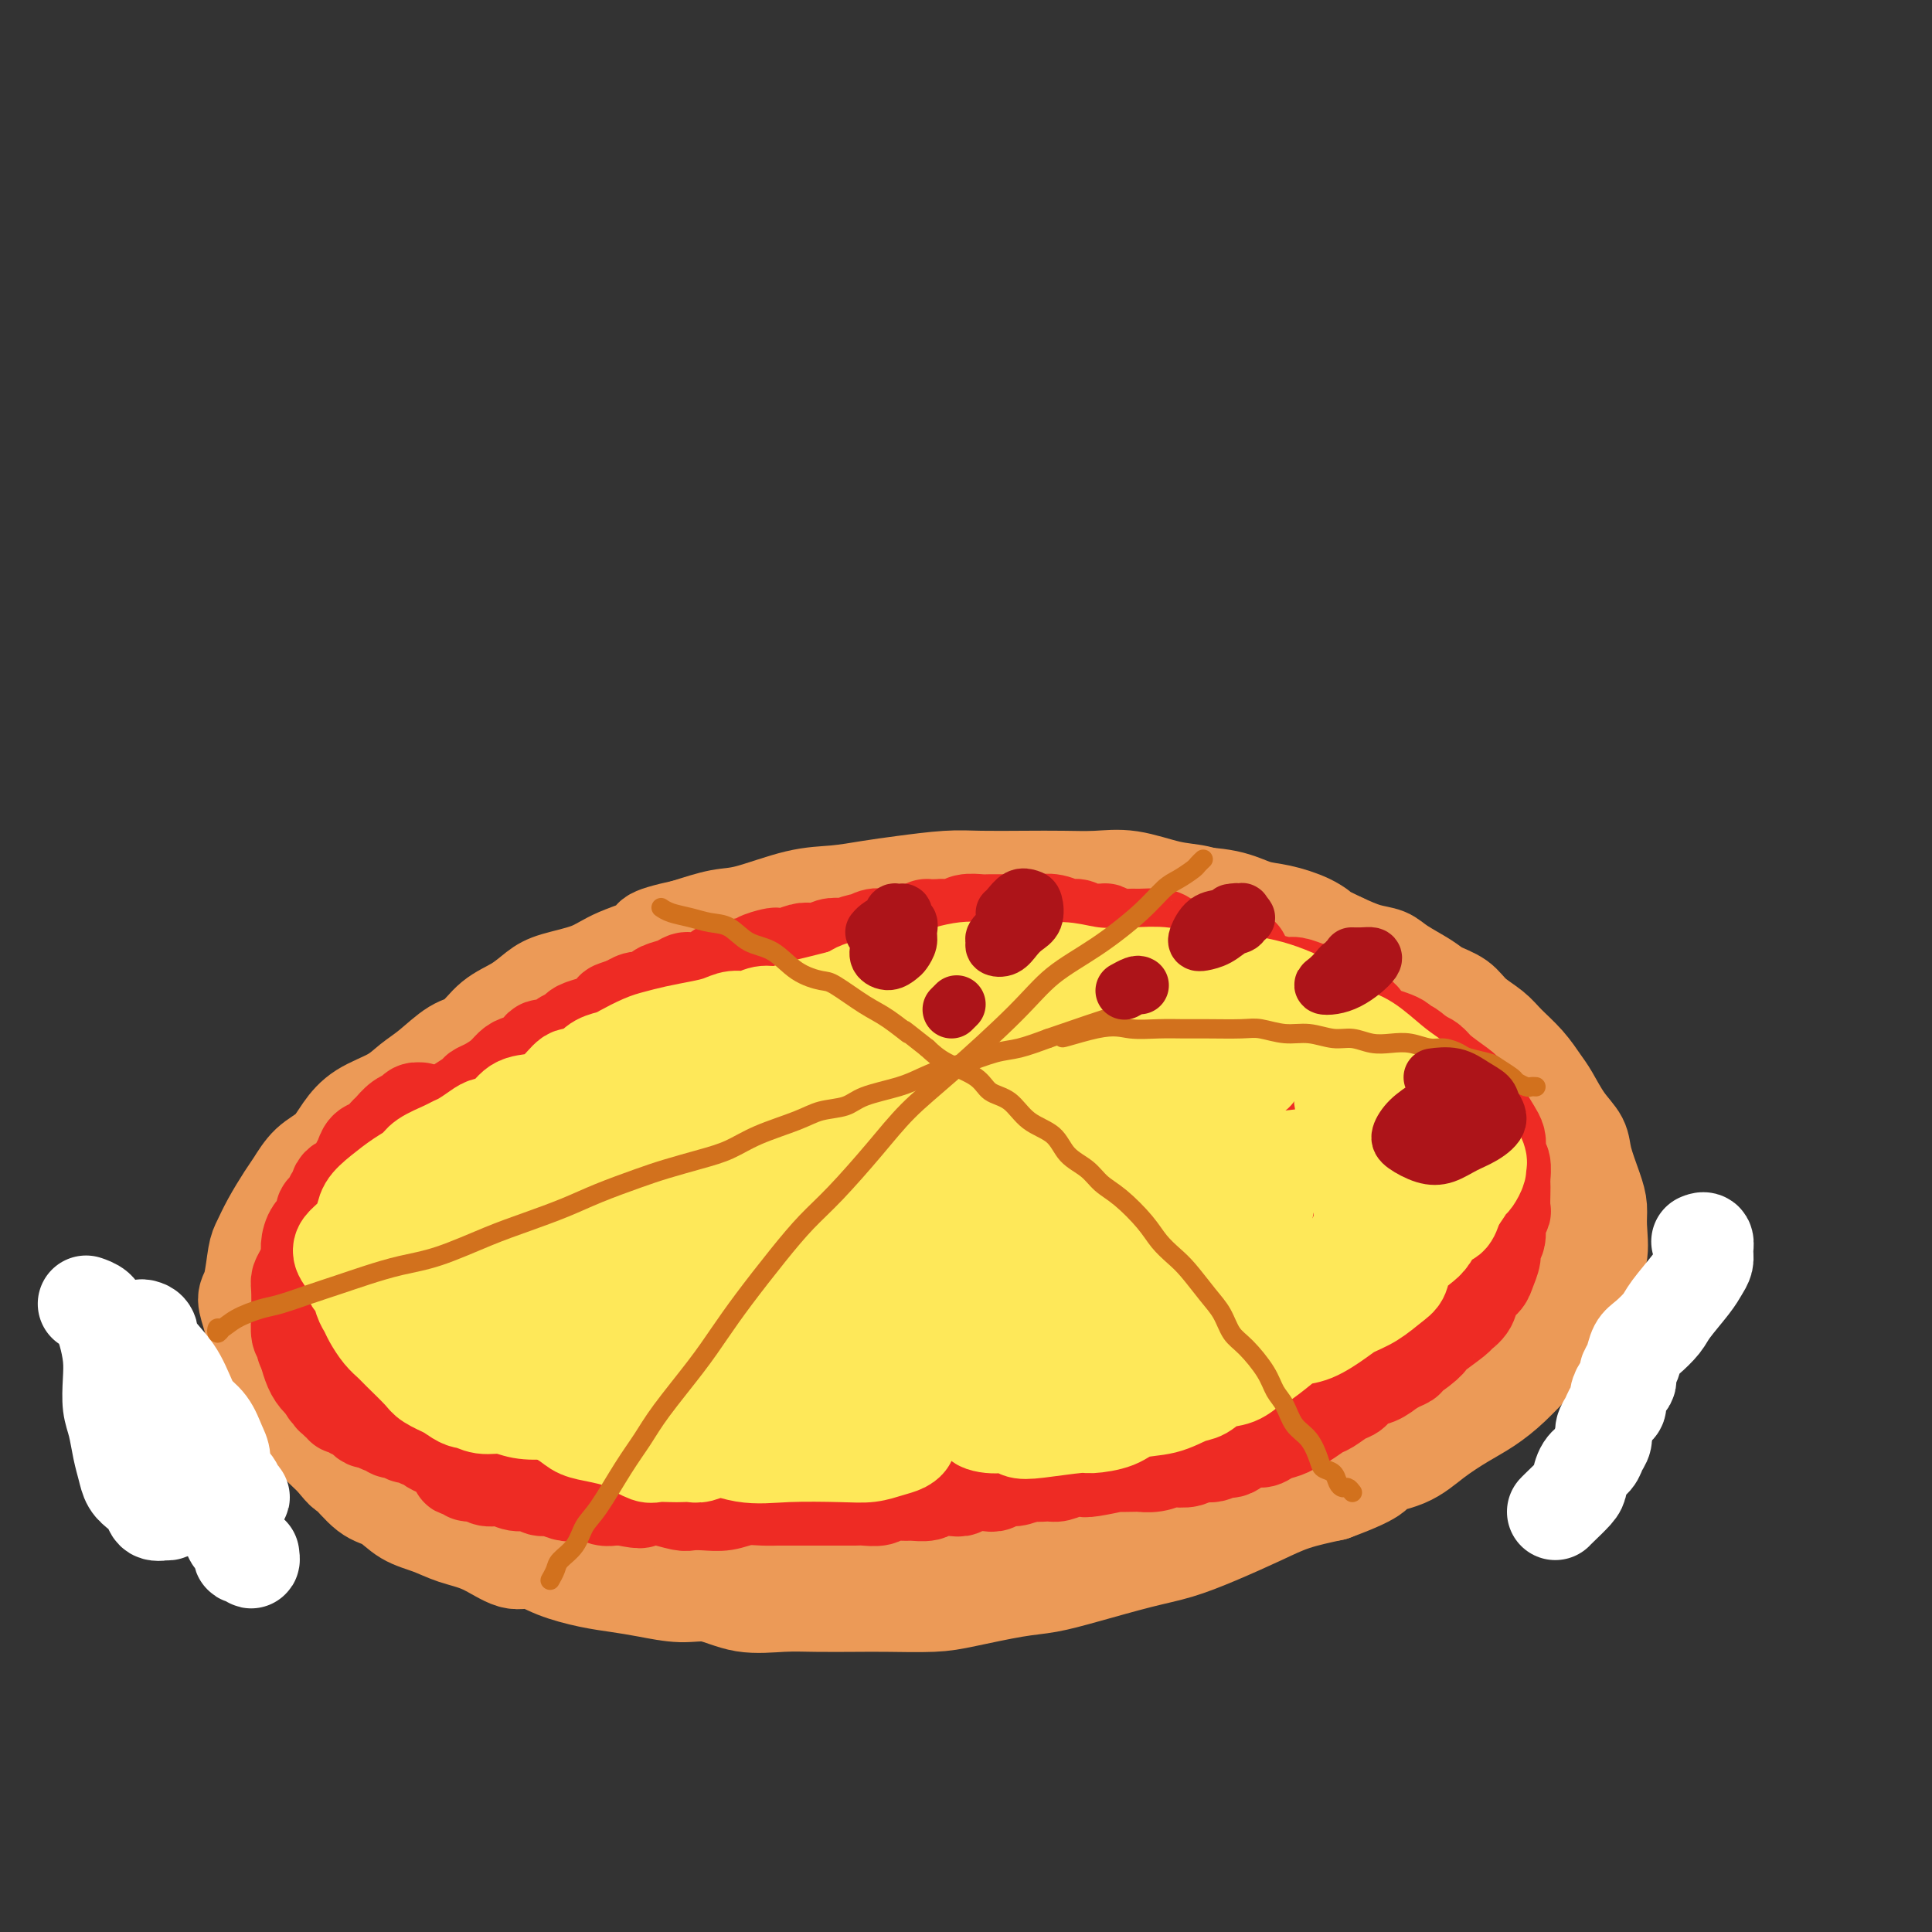 <svg viewBox='0 0 400 400' version='1.1' xmlns='http://www.w3.org/2000/svg' xmlns:xlink='http://www.w3.org/1999/xlink'><rect x="0" y="0" width="400" height="400" fill="#333333" stroke="none"/><g fill='none' stroke='#EC9A57' stroke-width='20' stroke-linecap='round' stroke-linejoin='round'><path d='M296,217c0.421,0.091 0.842,0.181 1,0c0.158,-0.181 0.053,-0.634 0,-1c-0.053,-0.366 -0.054,-0.645 0,-1c0.054,-0.355 0.162,-0.784 0,-1c-0.162,-0.216 -0.594,-0.218 -1,-1c-0.406,-0.782 -0.785,-2.344 -1,-3c-0.215,-0.656 -0.266,-0.406 -1,-1c-0.734,-0.594 -2.152,-2.032 -3,-3c-0.848,-0.968 -1.126,-1.466 -2,-2c-0.874,-0.534 -2.344,-1.106 -4,-2c-1.656,-0.894 -3.497,-2.111 -5,-3c-1.503,-0.889 -2.666,-1.449 -4,-2c-1.334,-0.551 -2.837,-1.093 -5,-2c-2.163,-0.907 -4.984,-2.178 -7,-3c-2.016,-0.822 -3.226,-1.194 -5,-2c-1.774,-0.806 -4.110,-2.044 -6,-3c-1.890,-0.956 -3.332,-1.629 -5,-2c-1.668,-0.371 -3.562,-0.439 -6,-1c-2.438,-0.561 -5.421,-1.614 -8,-2c-2.579,-0.386 -4.755,-0.104 -7,0c-2.245,0.104 -4.560,0.031 -7,0c-2.440,-0.031 -5.007,-0.020 -8,0c-2.993,0.020 -6.413,0.047 -9,0c-2.587,-0.047 -4.343,-0.169 -7,0c-2.657,0.169 -6.216,0.630 -9,1c-2.784,0.370 -4.794,0.647 -7,1c-2.206,0.353 -4.608,0.780 -7,1c-2.392,0.220 -4.775,0.234 -8,1c-3.225,0.766 -7.291,2.283 -10,3c-2.709,0.717 -4.060,0.633 -6,1c-1.940,0.367 -4.470,1.183 -7,2'/><path d='M142,192c-9.585,2.086 -6.549,2.301 -7,3c-0.451,0.699 -4.391,1.881 -7,3c-2.609,1.119 -3.888,2.174 -6,3c-2.112,0.826 -5.058,1.423 -7,2c-1.942,0.577 -2.881,1.136 -4,2c-1.119,0.864 -2.417,2.034 -4,3c-1.583,0.966 -3.452,1.728 -5,3c-1.548,1.272 -2.775,3.054 -4,4c-1.225,0.946 -2.449,1.057 -4,2c-1.551,0.943 -3.430,2.720 -5,4c-1.570,1.280 -2.831,2.065 -4,3c-1.169,0.935 -2.245,2.020 -4,3c-1.755,0.980 -4.189,1.855 -6,3c-1.811,1.145 -2.998,2.559 -4,4c-1.002,1.441 -1.819,2.909 -3,4c-1.181,1.091 -2.726,1.805 -4,3c-1.274,1.195 -2.278,2.872 -3,4c-0.722,1.128 -1.163,1.706 -2,3c-0.837,1.294 -2.071,3.304 -3,5c-0.929,1.696 -1.552,3.078 -2,4c-0.448,0.922 -0.719,1.383 -1,3c-0.281,1.617 -0.570,4.390 -1,6c-0.430,1.610 -1.000,2.056 -1,3c-0.000,0.944 0.569,2.384 1,4c0.431,1.616 0.723,3.408 1,5c0.277,1.592 0.537,2.985 1,4c0.463,1.015 1.127,1.653 2,3c0.873,1.347 1.956,3.402 3,5c1.044,1.598 2.050,2.738 3,4c0.950,1.262 1.843,2.646 3,4c1.157,1.354 2.579,2.677 4,4'/><path d='M69,302c2.810,3.552 2.333,2.432 3,3c0.667,0.568 2.476,2.824 4,4c1.524,1.176 2.762,1.272 4,2c1.238,0.728 2.477,2.088 4,3c1.523,0.912 3.330,1.378 5,2c1.670,0.622 3.203,1.402 5,2c1.797,0.598 3.858,1.014 6,2c2.142,0.986 4.364,2.540 6,3c1.636,0.460 2.686,-0.175 4,0c1.314,0.175 2.892,1.162 5,2c2.108,0.838 4.746,1.529 7,2c2.254,0.471 4.122,0.722 6,1c1.878,0.278 3.764,0.582 6,1c2.236,0.418 4.821,0.949 7,1c2.179,0.051 3.950,-0.379 6,0c2.050,0.379 4.378,1.565 7,2c2.622,0.435 5.537,0.117 8,0c2.463,-0.117 4.474,-0.033 7,0c2.526,0.033 5.567,0.016 8,0c2.433,-0.016 4.259,-0.031 7,0c2.741,0.031 6.398,0.109 9,0c2.602,-0.109 4.150,-0.403 7,-1c2.850,-0.597 7.001,-1.496 10,-2c2.999,-0.504 4.847,-0.612 7,-1c2.153,-0.388 4.612,-1.055 8,-2c3.388,-0.945 7.705,-2.168 11,-3c3.295,-0.832 5.568,-1.273 8,-2c2.432,-0.727 5.023,-1.741 8,-3c2.977,-1.259 6.340,-2.762 9,-4c2.660,-1.238 4.617,-2.211 7,-3c2.383,-0.789 5.191,-1.395 8,-2'/><path d='M276,309c10.878,-4.001 8.572,-4.502 9,-5c0.428,-0.498 3.590,-0.992 6,-2c2.410,-1.008 4.069,-2.531 6,-4c1.931,-1.469 4.134,-2.884 6,-4c1.866,-1.116 3.394,-1.933 5,-3c1.606,-1.067 3.289,-2.384 5,-4c1.711,-1.616 3.451,-3.531 5,-5c1.549,-1.469 2.906,-2.491 4,-4c1.094,-1.509 1.925,-3.506 3,-5c1.075,-1.494 2.394,-2.486 3,-4c0.606,-1.514 0.500,-3.550 1,-5c0.500,-1.450 1.605,-2.313 2,-4c0.395,-1.687 0.080,-4.198 0,-6c-0.080,-1.802 0.075,-2.896 0,-4c-0.075,-1.104 -0.380,-2.218 -1,-4c-0.620,-1.782 -1.555,-4.233 -2,-6c-0.445,-1.767 -0.400,-2.849 -1,-4c-0.600,-1.151 -1.844,-2.370 -3,-4c-1.156,-1.630 -2.223,-3.671 -3,-5c-0.777,-1.329 -1.265,-1.944 -2,-3c-0.735,-1.056 -1.718,-2.552 -3,-4c-1.282,-1.448 -2.865,-2.849 -4,-4c-1.135,-1.151 -1.824,-2.050 -3,-3c-1.176,-0.950 -2.839,-1.949 -4,-3c-1.161,-1.051 -1.818,-2.155 -3,-3c-1.182,-0.845 -2.888,-1.430 -4,-2c-1.112,-0.570 -1.629,-1.125 -3,-2c-1.371,-0.875 -3.594,-2.070 -5,-3c-1.406,-0.930 -1.994,-1.597 -3,-2c-1.006,-0.403 -2.430,-0.544 -4,-1c-1.570,-0.456 -3.285,-1.228 -5,-2'/><path d='M278,195c-4.517,-2.218 -3.810,-1.764 -4,-2c-0.190,-0.236 -1.275,-1.162 -3,-2c-1.725,-0.838 -4.088,-1.588 -6,-2c-1.912,-0.412 -3.372,-0.488 -5,-1c-1.628,-0.512 -3.423,-1.462 -6,-2c-2.577,-0.538 -5.935,-0.663 -9,-1c-3.065,-0.337 -5.837,-0.886 -8,-1c-2.163,-0.114 -3.717,0.206 -7,0c-3.283,-0.206 -8.294,-0.939 -12,-1c-3.706,-0.061 -6.106,0.548 -9,1c-2.894,0.452 -6.282,0.746 -10,1c-3.718,0.254 -7.767,0.469 -11,1c-3.233,0.531 -5.652,1.377 -8,2c-2.348,0.623 -4.625,1.023 -8,2c-3.375,0.977 -7.847,2.532 -12,4c-4.153,1.468 -7.987,2.851 -11,4c-3.013,1.149 -5.206,2.066 -9,4c-3.794,1.934 -9.189,4.887 -13,7c-3.811,2.113 -6.038,3.387 -9,5c-2.962,1.613 -6.658,3.564 -11,6c-4.342,2.436 -9.329,5.357 -13,8c-3.671,2.643 -6.026,5.009 -8,7c-1.974,1.991 -3.568,3.607 -6,6c-2.432,2.393 -5.703,5.564 -8,8c-2.297,2.436 -3.621,4.139 -5,6c-1.379,1.861 -2.814,3.881 -4,6c-1.186,2.119 -2.122,4.339 -3,6c-0.878,1.661 -1.699,2.765 -2,4c-0.301,1.235 -0.081,2.602 0,4c0.081,1.398 0.023,2.828 0,4c-0.023,1.172 -0.012,2.086 0,3'/><path d='M58,282c0.069,2.232 0.241,2.310 1,3c0.759,0.690 2.106,1.990 3,3c0.894,1.010 1.335,1.730 2,2c0.665,0.270 1.556,0.092 3,1c1.444,0.908 3.442,2.904 5,4c1.558,1.096 2.674,1.294 4,2c1.326,0.706 2.860,1.922 5,3c2.140,1.078 4.886,2.018 7,3c2.114,0.982 3.597,2.005 5,3c1.403,0.995 2.726,1.962 5,3c2.274,1.038 5.499,2.148 8,3c2.501,0.852 4.279,1.446 6,2c1.721,0.554 3.385,1.067 6,2c2.615,0.933 6.182,2.284 9,3c2.818,0.716 4.888,0.796 7,1c2.112,0.204 4.267,0.532 7,1c2.733,0.468 6.045,1.076 9,1c2.955,-0.076 5.553,-0.834 8,-1c2.447,-0.166 4.743,0.262 8,0c3.257,-0.262 7.476,-1.213 11,-2c3.524,-0.787 6.354,-1.410 9,-2c2.646,-0.590 5.110,-1.147 9,-2c3.890,-0.853 9.207,-2.002 13,-3c3.793,-0.998 6.060,-1.845 9,-3c2.940,-1.155 6.551,-2.619 11,-4c4.449,-1.381 9.735,-2.681 14,-4c4.265,-1.319 7.507,-2.657 11,-4c3.493,-1.343 7.235,-2.690 12,-4c4.765,-1.310 10.552,-2.584 15,-4c4.448,-1.416 7.557,-2.976 11,-4c3.443,-1.024 7.222,-1.512 11,-2'/><path d='M302,283c16.909,-5.296 12.181,-4.036 12,-4c-0.181,0.036 4.187,-1.151 7,-2c2.813,-0.849 4.073,-1.360 6,-2c1.927,-0.640 4.520,-1.409 6,-2c1.480,-0.591 1.845,-1.003 1,-1c-0.845,0.003 -2.901,0.422 -5,1c-2.099,0.578 -4.241,1.314 -8,2c-3.759,0.686 -9.136,1.320 -14,2c-4.864,0.680 -9.217,1.406 -17,3c-7.783,1.594 -18.998,4.057 -28,6c-9.002,1.943 -15.792,3.367 -23,5c-7.208,1.633 -14.834,3.476 -24,6c-9.166,2.524 -19.871,5.730 -27,8c-7.129,2.270 -10.680,3.603 -14,5c-3.320,1.397 -6.407,2.859 -8,4c-1.593,1.141 -1.693,1.963 0,2c1.693,0.037 5.178,-0.710 7,-1c1.822,-0.290 1.982,-0.124 9,-2c7.018,-1.876 20.893,-5.794 30,-8c9.107,-2.206 13.446,-2.701 21,-5c7.554,-2.299 18.324,-6.401 25,-9c6.676,-2.599 9.260,-3.694 12,-5c2.740,-1.306 5.638,-2.824 5,-4c-0.638,-1.176 -4.811,-2.010 -10,-2c-5.189,0.010 -11.395,0.864 -20,2c-8.605,1.136 -19.610,2.553 -30,4c-10.390,1.447 -20.165,2.924 -33,6c-12.835,3.076 -28.729,7.752 -39,11c-10.271,3.248 -14.919,5.067 -19,7c-4.081,1.933 -7.595,3.981 -8,5c-0.405,1.019 2.297,1.010 5,1'/><path d='M121,316c3.527,-0.087 9.844,-0.806 17,-2c7.156,-1.194 15.151,-2.864 28,-6c12.849,-3.136 30.553,-7.737 44,-11c13.447,-3.263 22.637,-5.189 34,-8c11.363,-2.811 24.899,-6.509 32,-9c7.101,-2.491 7.766,-3.777 8,-5c0.234,-1.223 0.037,-2.383 -7,-3c-7.037,-0.617 -20.913,-0.691 -34,0c-13.087,0.691 -25.383,2.146 -39,4c-13.617,1.854 -28.553,4.106 -42,6c-13.447,1.894 -25.404,3.430 -38,6c-12.596,2.570 -25.830,6.176 -33,8c-7.170,1.824 -8.275,1.868 -8,2c0.275,0.132 1.930,0.352 9,-1c7.070,-1.352 19.553,-4.277 32,-7c12.447,-2.723 24.857,-5.245 37,-8c12.143,-2.755 24.019,-5.744 39,-9c14.981,-3.256 33.067,-6.779 44,-9c10.933,-2.221 14.714,-3.140 18,-4c3.286,-0.860 6.077,-1.662 2,-2c-4.077,-0.338 -15.021,-0.213 -25,0c-9.979,0.213 -18.992,0.513 -35,2c-16.008,1.487 -39.012,4.162 -56,7c-16.988,2.838 -27.960,5.839 -38,8c-10.040,2.161 -19.149,3.482 -26,5c-6.851,1.518 -11.443,3.234 -12,4c-0.557,0.766 2.920,0.581 7,0c4.080,-0.581 8.764,-1.558 20,-4c11.236,-2.442 29.025,-6.350 44,-10c14.975,-3.650 27.136,-7.043 39,-10c11.864,-2.957 23.432,-5.479 35,-8'/><path d='M217,252c29.016,-6.266 29.057,-5.933 30,-6c0.943,-0.067 2.788,-0.536 2,-1c-0.788,-0.464 -4.208,-0.922 -15,0c-10.792,0.922 -28.955,3.225 -45,6c-16.045,2.775 -29.971,6.021 -44,9c-14.029,2.979 -28.162,5.691 -44,10c-15.838,4.309 -33.383,10.214 -44,14c-10.617,3.786 -14.307,5.454 -17,7c-2.693,1.546 -4.390,2.971 0,2c4.390,-0.971 14.866,-4.339 26,-8c11.134,-3.661 22.925,-7.617 35,-12c12.075,-4.383 24.433,-9.193 40,-15c15.567,-5.807 34.343,-12.610 47,-17c12.657,-4.390 19.197,-6.365 23,-8c3.803,-1.635 4.871,-2.929 6,-4c1.129,-1.071 2.318,-1.918 -5,-1c-7.318,0.918 -23.144,3.602 -35,6c-11.856,2.398 -19.741,4.510 -32,8c-12.259,3.490 -28.891,8.359 -40,12c-11.109,3.641 -16.696,6.055 -21,8c-4.304,1.945 -7.324,3.420 -8,4c-0.676,0.580 0.991,0.264 5,-1c4.009,-1.264 10.361,-3.478 18,-6c7.639,-2.522 16.565,-5.353 30,-10c13.435,-4.647 31.379,-11.111 45,-16c13.621,-4.889 22.919,-8.204 31,-11c8.081,-2.796 14.944,-5.072 19,-7c4.056,-1.928 5.304,-3.506 3,-4c-2.304,-0.494 -8.159,0.098 -15,1c-6.841,0.902 -14.669,2.115 -27,5c-12.331,2.885 -29.166,7.443 -46,12'/><path d='M139,229c-12.909,3.953 -22.180,7.835 -31,11c-8.820,3.165 -17.189,5.612 -23,8c-5.811,2.388 -9.066,4.716 -10,6c-0.934,1.284 0.451,1.525 4,1c3.549,-0.525 9.260,-1.816 16,-4c6.740,-2.184 14.509,-5.262 28,-10c13.491,-4.738 32.703,-11.136 47,-16c14.297,-4.864 23.677,-8.195 32,-11c8.323,-2.805 15.588,-5.086 20,-7c4.412,-1.914 5.972,-3.461 5,-4c-0.972,-0.539 -4.477,-0.068 -14,2c-9.523,2.068 -25.066,5.735 -38,9c-12.934,3.265 -23.260,6.130 -33,9c-9.740,2.870 -18.892,5.745 -29,9c-10.108,3.255 -21.170,6.892 -27,9c-5.830,2.108 -6.427,2.689 -7,3c-0.573,0.311 -1.120,0.351 3,-1c4.120,-1.351 12.908,-4.094 22,-7c9.092,-2.906 18.488,-5.974 28,-9c9.512,-3.026 19.140,-6.010 31,-10c11.860,-3.990 25.953,-8.988 35,-12c9.047,-3.012 13.048,-4.040 16,-5c2.952,-0.960 4.855,-1.853 3,-2c-1.855,-0.147 -7.467,0.450 -14,1c-6.533,0.550 -13.987,1.052 -22,2c-8.013,0.948 -16.587,2.344 -27,4c-10.413,1.656 -22.666,3.574 -31,5c-8.334,1.426 -12.749,2.362 -16,3c-3.251,0.638 -5.337,0.980 -5,1c0.337,0.020 3.096,-0.280 8,-1c4.904,-0.720 11.952,-1.860 19,-3'/><path d='M129,210c8.032,-1.558 14.613,-3.452 26,-5c11.387,-1.548 27.580,-2.751 39,-4c11.420,-1.249 18.067,-2.543 27,-3c8.933,-0.457 20.153,-0.076 25,0c4.847,0.076 3.323,-0.154 3,0c-0.323,0.154 0.557,0.692 -3,2c-3.557,1.308 -11.550,3.387 -19,5c-7.450,1.613 -14.358,2.760 -21,4c-6.642,1.240 -13.017,2.572 -20,4c-6.983,1.428 -14.572,2.953 -18,4c-3.428,1.047 -2.693,1.618 -2,2c0.693,0.382 1.345,0.575 7,0c5.655,-0.575 16.313,-1.918 25,-3c8.687,-1.082 15.402,-1.902 26,-3c10.598,-1.098 25.077,-2.473 34,-3c8.923,-0.527 12.289,-0.207 16,0c3.711,0.207 7.766,0.299 8,1c0.234,0.701 -3.355,2.009 -7,3c-3.645,0.991 -7.348,1.664 -14,3c-6.652,1.336 -16.254,3.337 -23,5c-6.746,1.663 -10.635,2.990 -15,4c-4.365,1.010 -9.205,1.705 -11,2c-1.795,0.295 -0.546,0.192 1,0c1.546,-0.192 3.390,-0.473 9,-1c5.610,-0.527 14.987,-1.302 23,-2c8.013,-0.698 14.664,-1.320 21,-2c6.336,-0.680 12.358,-1.417 19,-2c6.642,-0.583 13.904,-1.012 18,-1c4.096,0.012 5.026,0.465 4,1c-1.026,0.535 -4.007,1.153 -8,2c-3.993,0.847 -8.996,1.924 -14,3'/><path d='M285,226c-7.837,1.765 -16.429,3.678 -23,5c-6.571,1.322 -11.120,2.055 -15,3c-3.880,0.945 -7.090,2.103 -9,3c-1.910,0.897 -2.520,1.533 -1,2c1.520,0.467 5.168,0.765 9,1c3.832,0.235 7.846,0.405 15,0c7.154,-0.405 17.447,-1.386 25,-2c7.553,-0.614 12.365,-0.860 18,-1c5.635,-0.140 12.094,-0.172 15,0c2.906,0.172 2.258,0.549 1,1c-1.258,0.451 -3.127,0.975 -6,2c-2.873,1.025 -6.749,2.551 -13,4c-6.251,1.449 -14.875,2.820 -21,4c-6.125,1.180 -9.749,2.170 -13,3c-3.251,0.830 -6.127,1.502 -8,2c-1.873,0.498 -2.742,0.823 -2,1c0.742,0.177 3.097,0.208 6,0c2.903,-0.208 6.356,-0.653 12,-1c5.644,-0.347 13.479,-0.596 19,-1c5.521,-0.404 8.727,-0.963 12,-1c3.273,-0.037 6.612,0.447 9,1c2.388,0.553 3.826,1.176 4,2c0.174,0.824 -0.915,1.850 -4,3c-3.085,1.150 -8.166,2.425 -13,4c-4.834,1.575 -9.420,3.452 -14,5c-4.580,1.548 -9.156,2.768 -13,4c-3.844,1.232 -6.958,2.477 -9,4c-2.042,1.523 -3.011,3.326 -2,4c1.011,0.674 4.003,0.220 7,0c2.997,-0.220 5.999,-0.206 11,-1c5.001,-0.794 12.000,-2.397 19,-4'/><path d='M301,273c8.301,-1.303 10.553,-2.060 13,-3c2.447,-0.940 5.089,-2.063 7,-3c1.911,-0.937 3.090,-1.687 3,-2c-0.090,-0.313 -1.450,-0.189 -4,0c-2.550,0.189 -6.292,0.442 -11,1c-4.708,0.558 -10.383,1.419 -13,2c-2.617,0.581 -2.176,0.880 -2,1c0.176,0.120 0.088,0.060 0,0'/></g>
<g fill='none' stroke='#FFFFFF' stroke-width='20' stroke-linecap='round' stroke-linejoin='round'><path d='M18,270c0.054,0.018 0.108,0.037 0,0c-0.108,-0.037 -0.379,-0.128 0,0c0.379,0.128 1.408,0.476 2,1c0.592,0.524 0.746,1.224 1,2c0.254,0.776 0.607,1.627 1,3c0.393,1.373 0.826,3.269 1,5c0.174,1.731 0.088,3.295 0,5c-0.088,1.705 -0.179,3.549 0,5c0.179,1.451 0.628,2.510 1,4c0.372,1.490 0.667,3.410 1,5c0.333,1.590 0.704,2.850 1,4c0.296,1.150 0.518,2.189 1,3c0.482,0.811 1.224,1.394 2,2c0.776,0.606 1.584,1.235 2,2c0.416,0.765 0.438,1.667 1,2c0.562,0.333 1.663,0.098 2,0c0.337,-0.098 -0.090,-0.058 0,0c0.090,0.058 0.697,0.135 1,0c0.303,-0.135 0.304,-0.481 0,-1c-0.304,-0.519 -0.911,-1.210 -1,-2c-0.089,-0.790 0.341,-1.679 0,-3c-0.341,-1.321 -1.454,-3.076 -2,-5c-0.546,-1.924 -0.524,-4.018 -1,-6c-0.476,-1.982 -1.450,-3.852 -2,-5c-0.550,-1.148 -0.677,-1.573 -1,-3c-0.323,-1.427 -0.841,-3.855 -1,-5c-0.159,-1.145 0.040,-1.008 0,-1c-0.040,0.008 -0.318,-0.113 0,0c0.318,0.113 1.234,0.461 2,1c0.766,0.539 1.383,1.270 2,2'/><path d='M31,285c1.614,1.498 3.648,4.243 5,6c1.352,1.757 2.021,2.526 3,4c0.979,1.474 2.267,3.654 3,5c0.733,1.346 0.911,1.859 2,3c1.089,1.141 3.089,2.909 4,4c0.911,1.091 0.733,1.504 1,2c0.267,0.496 0.981,1.075 1,1c0.019,-0.075 -0.655,-0.805 -1,-1c-0.345,-0.195 -0.359,0.143 -1,-1c-0.641,-1.143 -1.909,-3.769 -3,-6c-1.091,-2.231 -2.004,-4.069 -3,-6c-0.996,-1.931 -2.073,-3.957 -3,-6c-0.927,-2.043 -1.702,-4.103 -3,-6c-1.298,-1.897 -3.119,-3.629 -4,-5c-0.881,-1.371 -0.823,-2.380 -1,-3c-0.177,-0.620 -0.591,-0.851 -1,-1c-0.409,-0.149 -0.813,-0.215 -1,0c-0.187,0.215 -0.155,0.711 0,1c0.155,0.289 0.435,0.370 1,1c0.565,0.630 1.415,1.809 2,3c0.585,1.191 0.906,2.395 2,4c1.094,1.605 2.963,3.611 4,5c1.037,1.389 1.244,2.160 2,3c0.756,0.840 2.063,1.748 3,3c0.937,1.252 1.504,2.848 2,4c0.496,1.152 0.920,1.858 1,3c0.080,1.142 -0.185,2.718 0,4c0.185,1.282 0.819,2.268 1,3c0.181,0.732 -0.091,1.209 0,2c0.091,0.791 0.546,1.895 1,3'/><path d='M48,314c0.476,2.666 0.165,1.833 0,2c-0.165,0.167 -0.185,1.336 0,2c0.185,0.664 0.575,0.824 1,1c0.425,0.176 0.884,0.369 1,1c0.116,0.631 -0.113,1.699 0,2c0.113,0.301 0.566,-0.167 1,0c0.434,0.167 0.848,0.968 1,1c0.152,0.032 0.044,-0.705 0,-1c-0.044,-0.295 -0.022,-0.147 0,0'/><path d='M352,257c-0.115,0.048 -0.230,0.095 0,0c0.230,-0.095 0.804,-0.334 1,0c0.196,0.334 0.014,1.241 0,2c-0.014,0.759 0.139,1.371 0,2c-0.139,0.629 -0.568,1.275 -1,2c-0.432,0.725 -0.865,1.530 -2,3c-1.135,1.470 -2.972,3.605 -4,5c-1.028,1.395 -1.246,2.051 -2,3c-0.754,0.949 -2.045,2.191 -3,3c-0.955,0.809 -1.576,1.187 -2,2c-0.424,0.813 -0.652,2.062 -1,3c-0.348,0.938 -0.815,1.563 -1,2c-0.185,0.437 -0.087,0.684 0,1c0.087,0.316 0.164,0.700 0,1c-0.164,0.300 -0.568,0.517 -1,1c-0.432,0.483 -0.890,1.231 -1,2c-0.110,0.769 0.129,1.557 0,2c-0.129,0.443 -0.626,0.541 -1,1c-0.374,0.459 -0.624,1.278 -1,2c-0.376,0.722 -0.878,1.347 -1,2c-0.122,0.653 0.136,1.334 0,2c-0.136,0.666 -0.664,1.318 -1,2c-0.336,0.682 -0.478,1.394 -1,2c-0.522,0.606 -1.422,1.105 -2,2c-0.578,0.895 -0.835,2.187 -1,3c-0.165,0.813 -0.240,1.146 -1,2c-0.760,0.854 -2.205,2.230 -3,3c-0.795,0.770 -0.942,0.934 -1,1c-0.058,0.066 -0.029,0.033 0,0'/></g>
<g fill='none' stroke='#EE2B24' stroke-width='20' stroke-linecap='round' stroke-linejoin='round'><path d='M256,206c-1.129,-0.302 -2.258,-0.603 -3,-1c-0.742,-0.397 -1.096,-0.888 -2,-1c-0.904,-0.112 -2.358,0.156 -4,0c-1.642,-0.156 -3.470,-0.735 -5,-1c-1.530,-0.265 -2.761,-0.215 -6,0c-3.239,0.215 -8.488,0.596 -12,1c-3.512,0.404 -5.289,0.830 -6,1c-0.711,0.170 -0.355,0.085 0,0'/><path d='M257,198c-0.899,0.001 -1.798,0.001 -2,0c-0.202,-0.001 0.293,-0.004 0,0c-0.293,0.004 -1.373,0.016 -2,0c-0.627,-0.016 -0.802,-0.061 -1,0c-0.198,0.061 -0.418,0.227 -1,0c-0.582,-0.227 -1.525,-0.848 -2,-1c-0.475,-0.152 -0.481,0.166 -1,0c-0.519,-0.166 -1.550,-0.815 -2,-1c-0.450,-0.185 -0.318,0.094 -1,0c-0.682,-0.094 -2.178,-0.560 -3,-1c-0.822,-0.440 -0.970,-0.854 -2,-1c-1.030,-0.146 -2.943,-0.025 -4,0c-1.057,0.025 -1.260,-0.045 -2,0c-0.740,0.045 -2.019,0.204 -3,0c-0.981,-0.204 -1.666,-0.772 -2,-1c-0.334,-0.228 -0.319,-0.118 -1,0c-0.681,0.118 -2.059,0.242 -3,0c-0.941,-0.242 -1.444,-0.849 -2,-1c-0.556,-0.151 -1.164,0.156 -2,0c-0.836,-0.156 -1.899,-0.774 -3,-1c-1.101,-0.226 -2.238,-0.061 -3,0c-0.762,0.061 -1.148,0.017 -2,0c-0.852,-0.017 -2.172,-0.005 -3,0c-0.828,0.005 -1.166,0.005 -2,0c-0.834,-0.005 -2.166,-0.015 -3,0c-0.834,0.015 -1.172,0.056 -2,0c-0.828,-0.056 -2.146,-0.207 -3,0c-0.854,0.207 -1.244,0.774 -2,1c-0.756,0.226 -1.878,0.113 -3,0'/><path d='M195,192c-4.158,0.110 -3.054,-0.114 -3,0c0.054,0.114 -0.944,0.565 -2,1c-1.056,0.435 -2.171,0.853 -3,1c-0.829,0.147 -1.372,0.024 -2,0c-0.628,-0.024 -1.342,0.050 -2,0c-0.658,-0.050 -1.261,-0.223 -2,0c-0.739,0.223 -1.616,0.843 -2,1c-0.384,0.157 -0.277,-0.151 -1,0c-0.723,0.151 -2.277,0.759 -3,1c-0.723,0.241 -0.615,0.116 -1,0c-0.385,-0.116 -1.261,-0.224 -2,0c-0.739,0.224 -1.340,0.778 -2,1c-0.660,0.222 -1.379,0.111 -2,0c-0.621,-0.111 -1.144,-0.223 -2,0c-0.856,0.223 -2.046,0.782 -3,1c-0.954,0.218 -1.672,0.096 -2,0c-0.328,-0.096 -0.265,-0.165 -1,0c-0.735,0.165 -2.267,0.565 -3,1c-0.733,0.435 -0.666,0.904 -1,1c-0.334,0.096 -1.070,-0.180 -2,0c-0.930,0.180 -2.056,0.818 -3,1c-0.944,0.182 -1.708,-0.092 -2,0c-0.292,0.092 -0.113,0.549 -1,1c-0.887,0.451 -2.838,0.894 -4,1c-1.162,0.106 -1.533,-0.125 -2,0c-0.467,0.125 -1.031,0.607 -2,1c-0.969,0.393 -2.342,0.696 -3,1c-0.658,0.304 -0.599,0.607 -1,1c-0.401,0.393 -1.262,0.875 -2,1c-0.738,0.125 -1.354,-0.107 -2,0c-0.646,0.107 -1.323,0.554 -2,1'/><path d='M130,208c-4.932,1.665 -2.262,0.827 -2,1c0.262,0.173 -1.884,1.356 -3,2c-1.116,0.644 -1.201,0.750 -2,1c-0.799,0.250 -2.311,0.646 -3,1c-0.689,0.354 -0.556,0.668 -1,1c-0.444,0.332 -1.465,0.684 -2,1c-0.535,0.316 -0.584,0.596 -1,1c-0.416,0.404 -1.200,0.934 -2,1c-0.800,0.066 -1.617,-0.330 -2,0c-0.383,0.330 -0.333,1.388 -1,2c-0.667,0.612 -2.053,0.780 -3,1c-0.947,0.220 -1.456,0.492 -2,1c-0.544,0.508 -1.123,1.253 -2,2c-0.877,0.747 -2.052,1.495 -3,2c-0.948,0.505 -1.668,0.765 -2,1c-0.332,0.235 -0.274,0.444 -1,1c-0.726,0.556 -2.235,1.459 -3,2c-0.765,0.541 -0.785,0.721 -1,1c-0.215,0.279 -0.624,0.656 -1,1c-0.376,0.344 -0.720,0.656 -1,1c-0.280,0.344 -0.495,0.722 -1,1c-0.505,0.278 -1.301,0.456 -2,1c-0.699,0.544 -1.300,1.455 -2,2c-0.700,0.545 -1.497,0.724 -2,1c-0.503,0.276 -0.712,0.650 -1,1c-0.288,0.350 -0.654,0.676 -1,1c-0.346,0.324 -0.673,0.648 -1,1c-0.327,0.352 -0.655,0.734 -1,1c-0.345,0.266 -0.708,0.418 -1,1c-0.292,0.582 -0.512,1.595 -1,2c-0.488,0.405 -1.244,0.203 -2,0'/><path d='M77,244c-8.360,6.034 -2.761,3.119 -1,2c1.761,-1.119 -0.317,-0.440 -1,0c-0.683,0.440 0.028,0.643 0,1c-0.028,0.357 -0.795,0.869 -1,1c-0.205,0.131 0.153,-0.120 0,0c-0.153,0.120 -0.815,0.609 -1,1c-0.185,0.391 0.109,0.683 0,1c-0.109,0.317 -0.620,0.660 -1,1c-0.380,0.340 -0.628,0.676 -1,1c-0.372,0.324 -0.869,0.636 -1,1c-0.131,0.364 0.105,0.779 0,1c-0.105,0.221 -0.549,0.248 -1,1c-0.451,0.752 -0.908,2.229 -1,3c-0.092,0.771 0.182,0.836 0,1c-0.182,0.164 -0.818,0.429 -1,1c-0.182,0.571 0.091,1.450 0,2c-0.091,0.550 -0.546,0.773 -1,1c-0.454,0.227 -0.906,0.460 -1,1c-0.094,0.540 0.171,1.389 0,2c-0.171,0.611 -0.777,0.985 -1,1c-0.223,0.015 -0.064,-0.328 0,0c0.064,0.328 0.031,1.327 0,2c-0.031,0.673 -0.061,1.019 0,1c0.061,-0.019 0.212,-0.405 0,0c-0.212,0.405 -0.789,1.600 -1,2c-0.211,0.400 -0.057,0.005 0,0c0.057,-0.005 0.015,0.380 0,1c-0.015,0.620 -0.004,1.476 0,2c0.004,0.524 0.001,0.718 0,1c-0.001,0.282 -0.000,0.652 0,1c0.000,0.348 0.000,0.674 0,1'/><path d='M63,278c-0.082,2.102 0.714,0.356 1,0c0.286,-0.356 0.063,0.678 0,1c-0.063,0.322 0.035,-0.067 0,0c-0.035,0.067 -0.201,0.592 0,1c0.201,0.408 0.771,0.701 1,1c0.229,0.299 0.118,0.606 0,1c-0.118,0.394 -0.241,0.876 0,1c0.241,0.124 0.848,-0.112 1,0c0.152,0.112 -0.152,0.570 0,1c0.152,0.430 0.759,0.833 1,1c0.241,0.167 0.118,0.100 0,0c-0.118,-0.100 -0.229,-0.233 0,0c0.229,0.233 0.797,0.833 1,1c0.203,0.167 0.040,-0.100 0,0c-0.040,0.100 0.042,0.566 0,1c-0.042,0.434 -0.208,0.834 0,1c0.208,0.166 0.792,0.096 1,0c0.208,-0.096 0.042,-0.218 0,0c-0.042,0.218 0.040,0.775 0,1c-0.040,0.225 -0.203,0.116 0,0c0.203,-0.116 0.772,-0.241 1,0c0.228,0.241 0.117,0.848 0,1c-0.117,0.152 -0.239,-0.151 0,0c0.239,0.151 0.837,0.758 1,1c0.163,0.242 -0.111,0.120 0,0c0.111,-0.120 0.607,-0.239 1,0c0.393,0.239 0.683,0.835 1,1c0.317,0.165 0.662,-0.100 1,0c0.338,0.100 0.668,0.565 1,1c0.332,0.435 0.666,0.838 1,1c0.334,0.162 0.667,0.081 1,0'/><path d='M77,294c1.703,0.996 1.962,0.985 2,1c0.038,0.015 -0.145,0.056 0,0c0.145,-0.056 0.616,-0.207 1,0c0.384,0.207 0.680,0.774 1,1c0.320,0.226 0.663,0.112 1,0c0.337,-0.112 0.668,-0.222 1,0c0.332,0.222 0.667,0.777 1,1c0.333,0.223 0.666,0.115 1,0c0.334,-0.115 0.670,-0.237 1,0c0.330,0.237 0.653,0.834 1,1c0.347,0.166 0.719,-0.100 1,0c0.281,0.100 0.470,0.567 1,1c0.530,0.433 1.399,0.834 2,1c0.601,0.166 0.933,0.097 1,0c0.067,-0.097 -0.133,-0.222 0,0c0.133,0.222 0.598,0.792 1,1c0.402,0.208 0.741,0.056 1,0c0.259,-0.056 0.440,-0.015 1,0c0.560,0.015 1.501,0.004 2,0c0.499,-0.004 0.555,-0.001 1,0c0.445,0.001 1.278,0.000 2,0c0.722,-0.000 1.334,-0.000 2,0c0.666,0.000 1.385,0.000 2,0c0.615,-0.000 1.127,-0.000 2,0c0.873,0.000 2.107,0.000 3,0c0.893,-0.000 1.446,-0.000 2,0c0.554,0.000 1.110,0.000 2,0c0.890,-0.000 2.115,-0.000 3,0c0.885,0.000 1.431,0.000 2,0c0.569,-0.000 1.163,-0.000 2,0c0.837,0.000 1.919,0.000 3,0'/><path d='M123,301c4.688,-0.000 2.407,-0.000 2,0c-0.407,0.000 1.061,0.000 2,0c0.939,-0.000 1.350,-0.000 2,0c0.650,0.000 1.539,0.000 2,0c0.461,-0.000 0.495,-0.000 1,0c0.505,0.000 1.482,0.000 2,0c0.518,-0.000 0.576,-0.000 1,0c0.424,0.000 1.213,0.000 2,0c0.787,-0.000 1.573,-0.000 2,0c0.427,0.000 0.495,0.000 1,0c0.505,-0.000 1.448,-0.000 2,0c0.552,0.000 0.712,0.000 1,0c0.288,-0.000 0.705,-0.001 1,0c0.295,0.001 0.469,0.004 1,0c0.531,-0.004 1.418,-0.015 2,0c0.582,0.015 0.858,0.057 1,0c0.142,-0.057 0.151,-0.211 0,0c-0.151,0.211 -0.460,0.789 -1,1c-0.540,0.211 -1.310,0.057 -2,0c-0.690,-0.057 -1.298,-0.015 -2,0c-0.702,0.015 -1.496,0.004 -2,0c-0.504,-0.004 -0.718,-0.002 -1,0c-0.282,0.002 -0.634,0.004 -1,0c-0.366,-0.004 -0.747,-0.015 -1,0c-0.253,0.015 -0.377,0.056 -1,0c-0.623,-0.056 -1.745,-0.207 -3,0c-1.255,0.207 -2.644,0.774 -4,1c-1.356,0.226 -2.678,0.113 -4,0'/><path d='M126,303c-3.757,0.310 -2.649,0.084 -3,0c-0.351,-0.084 -2.161,-0.026 -3,0c-0.839,0.026 -0.708,0.020 -1,0c-0.292,-0.020 -1.008,-0.054 -2,0c-0.992,0.054 -2.261,0.197 -3,0c-0.739,-0.197 -0.950,-0.732 -2,-1c-1.050,-0.268 -2.939,-0.268 -4,0c-1.061,0.268 -1.293,0.803 -2,1c-0.707,0.197 -1.890,0.057 -3,0c-1.110,-0.057 -2.146,-0.029 -3,0c-0.854,0.029 -1.527,0.059 -2,0c-0.473,-0.059 -0.745,-0.208 -1,0c-0.255,0.208 -0.493,0.773 -1,1c-0.507,0.227 -1.283,0.118 -1,0c0.283,-0.118 1.626,-0.243 2,0c0.374,0.243 -0.220,0.854 0,1c0.220,0.146 1.256,-0.172 2,0c0.744,0.172 1.197,0.835 2,1c0.803,0.165 1.957,-0.167 3,0c1.043,0.167 1.974,0.833 3,1c1.026,0.167 2.147,-0.165 3,0c0.853,0.165 1.439,0.828 2,1c0.561,0.172 1.099,-0.146 2,0c0.901,0.146 2.167,0.757 3,1c0.833,0.243 1.234,0.118 2,0c0.766,-0.118 1.896,-0.227 3,0c1.104,0.227 2.182,0.792 3,1c0.818,0.208 1.377,0.059 2,0c0.623,-0.059 1.312,-0.030 2,0'/><path d='M129,310c5.465,1.079 3.126,0.275 3,0c-0.126,-0.275 1.960,-0.021 3,0c1.040,0.021 1.033,-0.189 2,0c0.967,0.189 2.908,0.779 4,1c1.092,0.221 1.334,0.073 2,0c0.666,-0.073 1.754,-0.072 3,0c1.246,0.072 2.649,0.215 4,0c1.351,-0.215 2.649,-0.790 4,-1c1.351,-0.210 2.755,-0.056 4,0c1.245,0.056 2.329,0.015 3,0c0.671,-0.015 0.927,-0.004 2,0c1.073,0.004 2.963,0.001 4,0c1.037,-0.001 1.221,-0.001 2,0c0.779,0.001 2.152,0.001 3,0c0.848,-0.001 1.171,-0.004 2,0c0.829,0.004 2.166,0.015 3,0c0.834,-0.015 1.167,-0.057 2,0c0.833,0.057 2.167,0.212 3,0c0.833,-0.212 1.167,-0.793 2,-1c0.833,-0.207 2.166,-0.042 3,0c0.834,0.042 1.170,-0.040 2,0c0.830,0.040 2.156,0.203 3,0c0.844,-0.203 1.206,-0.773 2,-1c0.794,-0.227 2.019,-0.112 3,0c0.981,0.112 1.719,0.222 2,0c0.281,-0.222 0.105,-0.777 1,-1c0.895,-0.223 2.861,-0.115 4,0c1.139,0.115 1.450,0.237 2,0c0.550,-0.237 1.341,-0.833 2,-1c0.659,-0.167 1.188,0.095 2,0c0.812,-0.095 1.906,-0.548 3,-1'/><path d='M213,305c5.149,-0.769 2.521,-0.192 2,0c-0.521,0.192 1.064,-0.000 2,0c0.936,0.000 1.223,0.192 2,0c0.777,-0.192 2.043,-0.770 3,-1c0.957,-0.230 1.606,-0.114 2,0c0.394,0.114 0.534,0.226 2,0c1.466,-0.226 4.258,-0.792 5,-1c0.742,-0.208 -0.564,-0.059 0,0c0.564,0.059 3.000,0.030 4,0c1.000,-0.030 0.565,-0.059 1,0c0.435,0.059 1.739,0.208 3,0c1.261,-0.208 2.477,-0.773 3,-1c0.523,-0.227 0.353,-0.118 1,0c0.647,0.118 2.112,0.244 3,0c0.888,-0.244 1.199,-0.858 2,-1c0.801,-0.142 2.091,0.187 3,0c0.909,-0.187 1.436,-0.890 2,-1c0.564,-0.110 1.166,0.374 2,0c0.834,-0.374 1.900,-1.606 3,-2c1.100,-0.394 2.233,0.050 3,0c0.767,-0.050 1.168,-0.595 2,-1c0.832,-0.405 2.095,-0.671 3,-1c0.905,-0.329 1.454,-0.722 2,-1c0.546,-0.278 1.091,-0.440 2,-1c0.909,-0.560 2.182,-1.516 3,-2c0.818,-0.484 1.181,-0.496 2,-1c0.819,-0.504 2.095,-1.500 3,-2c0.905,-0.500 1.438,-0.505 2,-1c0.562,-0.495 1.151,-1.479 2,-2c0.849,-0.521 1.957,-0.577 3,-1c1.043,-0.423 2.022,-1.211 3,-2'/><path d='M288,283c5.348,-2.706 2.218,-0.970 2,-1c-0.218,-0.030 2.476,-1.825 4,-3c1.524,-1.175 1.880,-1.731 2,-2c0.120,-0.269 0.006,-0.250 1,-1c0.994,-0.750 3.096,-2.270 4,-3c0.904,-0.730 0.609,-0.670 1,-1c0.391,-0.330 1.468,-1.051 2,-2c0.532,-0.949 0.520,-2.127 1,-3c0.480,-0.873 1.453,-1.440 2,-2c0.547,-0.560 0.667,-1.112 1,-2c0.333,-0.888 0.878,-2.112 1,-3c0.122,-0.888 -0.177,-1.441 0,-2c0.177,-0.559 0.832,-1.126 1,-2c0.168,-0.874 -0.151,-2.056 0,-3c0.151,-0.944 0.772,-1.651 1,-2c0.228,-0.349 0.062,-0.339 0,-1c-0.062,-0.661 -0.020,-1.994 0,-3c0.020,-1.006 0.019,-1.687 0,-2c-0.019,-0.313 -0.057,-0.258 0,-1c0.057,-0.742 0.209,-2.281 0,-3c-0.209,-0.719 -0.780,-0.619 -1,-1c-0.220,-0.381 -0.090,-1.243 0,-2c0.090,-0.757 0.141,-1.410 0,-2c-0.141,-0.590 -0.472,-1.116 -1,-2c-0.528,-0.884 -1.251,-2.127 -2,-3c-0.749,-0.873 -1.523,-1.375 -2,-2c-0.477,-0.625 -0.655,-1.372 -1,-2c-0.345,-0.628 -0.855,-1.137 -2,-2c-1.145,-0.863 -2.924,-2.078 -4,-3c-1.076,-0.922 -1.450,-1.549 -2,-2c-0.550,-0.451 -1.275,-0.725 -2,-1'/><path d='M294,219c-2.961,-2.725 -2.863,-2.039 -3,-2c-0.137,0.039 -0.508,-0.570 -1,-1c-0.492,-0.430 -1.105,-0.679 -2,-1c-0.895,-0.321 -2.072,-0.712 -3,-1c-0.928,-0.288 -1.606,-0.472 -2,-1c-0.394,-0.528 -0.505,-1.398 -1,-2c-0.495,-0.602 -1.375,-0.935 -2,-1c-0.625,-0.065 -0.996,0.137 -1,0c-0.004,-0.137 0.358,-0.614 0,-1c-0.358,-0.386 -1.437,-0.682 -2,-1c-0.563,-0.318 -0.610,-0.659 -1,-1c-0.390,-0.341 -1.123,-0.683 -2,-1c-0.877,-0.317 -1.898,-0.610 -3,-1c-1.102,-0.390 -2.285,-0.878 -3,-1c-0.715,-0.122 -0.961,0.122 -2,0c-1.039,-0.122 -2.871,-0.610 -4,-1c-1.129,-0.390 -1.555,-0.682 -2,-1c-0.445,-0.318 -0.908,-0.664 -2,-1c-1.092,-0.336 -2.812,-0.664 -4,-1c-1.188,-0.336 -1.844,-0.679 -3,-1c-1.156,-0.321 -2.812,-0.619 -4,-1c-1.188,-0.381 -1.908,-0.846 -3,-1c-1.092,-0.154 -2.556,0.003 -4,0c-1.444,-0.003 -2.869,-0.165 -5,0c-2.131,0.165 -4.967,0.656 -8,1c-3.033,0.344 -6.261,0.539 -9,1c-2.739,0.461 -4.988,1.187 -9,2c-4.012,0.813 -9.787,1.713 -14,3c-4.213,1.287 -6.865,2.962 -10,4c-3.135,1.038 -6.753,1.439 -11,3c-4.247,1.561 -9.124,4.280 -14,7'/><path d='M160,218c-7.348,2.808 -8.220,2.829 -10,4c-1.780,1.171 -4.470,3.494 -7,5c-2.530,1.506 -4.900,2.197 -6,3c-1.100,0.803 -0.928,1.717 -1,2c-0.072,0.283 -0.386,-0.067 0,0c0.386,0.067 1.471,0.550 3,0c1.529,-0.550 3.501,-2.133 6,-3c2.499,-0.867 5.526,-1.018 8,-2c2.474,-0.982 4.397,-2.796 7,-4c2.603,-1.204 5.887,-1.800 9,-3c3.113,-1.200 6.054,-3.005 8,-4c1.946,-0.995 2.896,-1.179 4,-2c1.104,-0.821 2.364,-2.279 3,-3c0.636,-0.721 0.650,-0.705 0,-1c-0.650,-0.295 -1.964,-0.902 -3,-1c-1.036,-0.098 -1.794,0.314 -4,1c-2.206,0.686 -5.859,1.648 -11,3c-5.141,1.352 -11.769,3.095 -15,4c-3.231,0.905 -3.066,0.973 -3,1c0.066,0.027 0.033,0.014 0,0'/><path d='M88,231c-0.448,-0.430 -0.896,-0.859 -1,-1c-0.104,-0.141 0.137,0.008 0,0c-0.137,-0.008 -0.652,-0.172 -1,0c-0.348,0.172 -0.530,0.680 -1,1c-0.470,0.320 -1.229,0.452 -2,1c-0.771,0.548 -1.554,1.512 -2,2c-0.446,0.488 -0.553,0.501 -1,1c-0.447,0.499 -1.232,1.485 -2,2c-0.768,0.515 -1.519,0.558 -2,1c-0.481,0.442 -0.693,1.284 -1,2c-0.307,0.716 -0.708,1.305 -1,2c-0.292,0.695 -0.474,1.494 -1,2c-0.526,0.506 -1.398,0.717 -2,1c-0.602,0.283 -0.936,0.638 -1,1c-0.064,0.362 0.142,0.730 0,1c-0.142,0.270 -0.633,0.441 -1,1c-0.367,0.559 -0.610,1.505 -1,2c-0.390,0.495 -0.927,0.540 -1,1c-0.073,0.460 0.317,1.334 0,2c-0.317,0.666 -1.343,1.124 -2,2c-0.657,0.876 -0.947,2.172 -1,3c-0.053,0.828 0.129,1.190 0,2c-0.129,0.810 -0.571,2.070 -1,3c-0.429,0.930 -0.844,1.530 -1,2c-0.156,0.470 -0.051,0.811 0,2c0.051,1.189 0.049,3.226 0,5c-0.049,1.774 -0.146,3.285 0,4c0.146,0.715 0.534,0.635 1,2c0.466,1.365 1.010,4.175 2,6c0.990,1.825 2.426,2.664 3,3c0.574,0.336 0.287,0.168 0,0'/><path d='M98,240c2.261,-1.207 4.522,-2.413 8,-4c3.478,-1.587 8.173,-3.554 12,-5c3.827,-1.446 6.785,-2.370 12,-4c5.215,-1.630 12.688,-3.966 18,-6c5.312,-2.034 8.464,-3.765 13,-5c4.536,-1.235 10.455,-1.975 14,-3c3.545,-1.025 4.715,-2.337 6,-3c1.285,-0.663 2.685,-0.678 2,0c-0.685,0.678 -3.453,2.051 -6,3c-2.547,0.949 -4.871,1.476 -11,3c-6.129,1.524 -16.064,4.045 -24,7c-7.936,2.955 -13.875,6.343 -20,9c-6.125,2.657 -12.436,4.582 -18,7c-5.564,2.418 -10.382,5.328 -13,7c-2.618,1.672 -3.036,2.105 -1,2c2.036,-0.105 6.526,-0.748 12,-2c5.474,-1.252 11.933,-3.113 20,-6c8.067,-2.887 17.742,-6.801 27,-10c9.258,-3.199 18.099,-5.682 30,-9c11.901,-3.318 26.863,-7.469 36,-10c9.137,-2.531 12.449,-3.441 15,-4c2.551,-0.559 4.339,-0.765 1,0c-3.339,0.765 -11.807,2.503 -21,5c-9.193,2.497 -19.110,5.755 -29,9c-9.890,3.245 -19.751,6.477 -33,11c-13.249,4.523 -29.885,10.336 -40,15c-10.115,4.664 -13.708,8.178 -17,11c-3.292,2.822 -6.285,4.952 -5,6c1.285,1.048 6.846,1.013 13,0c6.154,-1.013 12.901,-3.004 25,-7c12.099,-3.996 29.549,-9.998 47,-16'/><path d='M171,241c17.864,-5.759 26.526,-8.658 37,-12c10.474,-3.342 22.762,-7.128 32,-10c9.238,-2.872 15.428,-4.832 18,-6c2.572,-1.168 1.528,-1.546 -4,-1c-5.528,0.546 -15.540,2.015 -26,4c-10.460,1.985 -21.368,4.487 -39,9c-17.632,4.513 -41.990,11.036 -59,16c-17.010,4.964 -26.674,8.370 -36,12c-9.326,3.630 -18.313,7.483 -23,10c-4.687,2.517 -5.073,3.697 -3,4c2.073,0.303 6.607,-0.272 17,-3c10.393,-2.728 26.646,-7.610 41,-12c14.354,-4.390 26.809,-8.289 39,-12c12.191,-3.711 24.118,-7.233 39,-11c14.882,-3.767 32.720,-7.780 43,-10c10.280,-2.220 13.003,-2.647 15,-3c1.997,-0.353 3.269,-0.633 -3,1c-6.269,1.633 -20.080,5.181 -32,8c-11.920,2.819 -21.948,4.911 -38,9c-16.052,4.089 -38.129,10.174 -54,15c-15.871,4.826 -25.536,8.392 -34,12c-8.464,3.608 -15.727,7.259 -17,9c-1.273,1.741 3.445,1.572 9,1c5.555,-0.572 11.949,-1.548 25,-5c13.051,-3.452 32.760,-9.379 49,-14c16.240,-4.621 29.012,-7.937 42,-11c12.988,-3.063 26.193,-5.872 37,-8c10.807,-2.128 19.217,-3.573 25,-4c5.783,-0.427 8.938,0.164 7,1c-1.938,0.836 -8.969,1.918 -16,3'/><path d='M262,233c-11.034,2.274 -30.619,6.459 -47,10c-16.381,3.541 -29.559,6.437 -43,10c-13.441,3.563 -27.145,7.794 -40,12c-12.855,4.206 -24.861,8.389 -30,11c-5.139,2.611 -3.409,3.650 -1,4c2.409,0.350 5.499,0.010 16,-2c10.501,-2.010 28.413,-5.691 42,-9c13.587,-3.309 22.850,-6.248 38,-10c15.150,-3.752 36.187,-8.318 50,-11c13.813,-2.682 20.401,-3.480 26,-4c5.599,-0.520 10.207,-0.761 9,0c-1.207,0.761 -8.231,2.525 -17,5c-8.769,2.475 -19.284,5.663 -32,9c-12.716,3.337 -27.634,6.825 -41,10c-13.366,3.175 -25.181,6.036 -38,10c-12.819,3.964 -26.642,9.029 -33,12c-6.358,2.971 -5.252,3.847 -4,4c1.252,0.153 2.650,-0.418 11,-2c8.350,-1.582 23.653,-4.174 37,-7c13.347,-2.826 24.738,-5.884 36,-9c11.262,-3.116 22.396,-6.288 35,-9c12.604,-2.712 26.678,-4.963 34,-6c7.322,-1.037 7.891,-0.861 8,-1c0.109,-0.139 -0.241,-0.594 -7,1c-6.759,1.594 -19.928,5.237 -32,8c-12.072,2.763 -23.047,4.646 -34,7c-10.953,2.354 -21.885,5.181 -32,8c-10.115,2.819 -19.412,5.632 -24,7c-4.588,1.368 -4.466,1.291 -1,1c3.466,-0.291 10.276,-0.798 18,-2c7.724,-1.202 16.362,-3.101 25,-5'/><path d='M191,285c10.793,-1.879 16.774,-3.575 26,-6c9.226,-2.425 21.697,-5.578 29,-7c7.303,-1.422 9.439,-1.114 11,-1c1.561,0.114 2.547,0.035 -1,1c-3.547,0.965 -11.627,2.976 -19,5c-7.373,2.024 -14.040,4.063 -21,6c-6.960,1.937 -14.214,3.774 -21,6c-6.786,2.226 -13.103,4.841 -16,6c-2.897,1.159 -2.375,0.861 -2,1c0.375,0.139 0.604,0.715 5,0c4.396,-0.715 12.960,-2.722 20,-4c7.040,-1.278 12.556,-1.828 18,-3c5.444,-1.172 10.814,-2.965 16,-4c5.186,-1.035 10.186,-1.312 13,-1c2.814,0.312 3.440,1.215 3,2c-0.440,0.785 -1.946,1.454 -6,3c-4.054,1.546 -10.657,3.970 -16,6c-5.343,2.030 -9.427,3.665 -13,5c-3.573,1.335 -6.634,2.369 -9,3c-2.366,0.631 -4.038,0.860 -4,1c0.038,0.140 1.787,0.190 4,0c2.213,-0.190 4.889,-0.619 8,-1c3.111,-0.381 6.658,-0.714 12,-2c5.342,-1.286 12.479,-3.524 17,-5c4.521,-1.476 6.424,-2.191 9,-3c2.576,-0.809 5.823,-1.711 8,-3c2.177,-1.289 3.285,-2.964 4,-4c0.715,-1.036 1.039,-1.433 1,-2c-0.039,-0.567 -0.440,-1.305 -1,-2c-0.560,-0.695 -1.280,-1.348 -2,-2'/><path d='M264,280c-0.622,-1.010 -1.178,-0.534 -1,-1c0.178,-0.466 1.090,-1.873 2,-3c0.910,-1.127 1.820,-1.972 3,-3c1.180,-1.028 2.631,-2.238 5,-4c2.369,-1.762 5.657,-4.074 8,-6c2.343,-1.926 3.742,-3.464 5,-5c1.258,-1.536 2.376,-3.070 4,-5c1.624,-1.930 3.754,-4.256 5,-6c1.246,-1.744 1.608,-2.905 2,-4c0.392,-1.095 0.814,-2.122 1,-3c0.186,-0.878 0.135,-1.607 0,-2c-0.135,-0.393 -0.355,-0.451 -1,0c-0.645,0.451 -1.714,1.409 -3,3c-1.286,1.591 -2.788,3.815 -4,6c-1.212,2.185 -2.133,4.332 -3,7c-0.867,2.668 -1.678,5.857 -2,8c-0.322,2.143 -0.155,3.239 0,4c0.155,0.761 0.297,1.188 1,1c0.703,-0.188 1.968,-0.990 3,-2c1.032,-1.010 1.832,-2.228 3,-4c1.168,-1.772 2.704,-4.099 4,-7c1.296,-2.901 2.353,-6.376 3,-9c0.647,-2.624 0.886,-4.397 1,-7c0.114,-2.603 0.103,-6.034 0,-8c-0.103,-1.966 -0.300,-2.465 -1,-4c-0.700,-1.535 -1.904,-4.105 -3,-5c-1.096,-0.895 -2.084,-0.116 -3,0c-0.916,0.116 -1.761,-0.433 -3,0c-1.239,0.433 -2.872,1.847 -4,3c-1.128,1.153 -1.751,2.044 -3,3c-1.249,0.956 -3.125,1.978 -5,3'/><path d='M278,230c-2.883,2.033 -4.091,2.616 -6,3c-1.909,0.384 -4.519,0.570 -7,1c-2.481,0.430 -4.833,1.103 -10,2c-5.167,0.897 -13.150,2.016 -20,3c-6.850,0.984 -12.567,1.831 -19,3c-6.433,1.169 -13.581,2.660 -24,5c-10.419,2.340 -24.109,5.530 -34,8c-9.891,2.470 -15.982,4.221 -22,6c-6.018,1.779 -11.961,3.587 -17,5c-5.039,1.413 -9.173,2.431 -12,3c-2.827,0.569 -4.348,0.688 -5,1c-0.652,0.312 -0.434,0.817 0,1c0.434,0.183 1.083,0.044 2,0c0.917,-0.044 2.102,0.006 3,0c0.898,-0.006 1.509,-0.068 1,0c-0.509,0.068 -2.138,0.266 -4,1c-1.862,0.734 -3.957,2.004 -6,3c-2.043,0.996 -4.034,1.718 -7,3c-2.966,1.282 -6.906,3.125 -9,4c-2.094,0.875 -2.341,0.784 -3,1c-0.659,0.216 -1.728,0.741 -2,1c-0.272,0.259 0.254,0.252 1,0c0.746,-0.252 1.713,-0.748 3,-1c1.287,-0.252 2.895,-0.261 4,-1c1.105,-0.739 1.708,-2.208 2,-3c0.292,-0.792 0.271,-0.908 0,-1c-0.271,-0.092 -0.794,-0.159 -2,0c-1.206,0.159 -3.094,0.543 -5,1c-1.906,0.457 -3.830,0.988 -5,2c-1.170,1.012 -1.585,2.506 -2,4'/><path d='M73,285c-0.143,1.238 0.500,2.333 1,3c0.500,0.667 0.857,0.905 1,1c0.143,0.095 0.071,0.048 0,0'/></g>
<g fill='none' stroke='#FEE859' stroke-width='6' stroke-linecap='round' stroke-linejoin='round'><path d='M212,198c-0.350,0.002 -0.700,0.004 -1,0c-0.300,-0.004 -0.550,-0.013 -1,0c-0.450,0.013 -1.099,0.049 -2,0c-0.901,-0.049 -2.055,-0.183 -3,0c-0.945,0.183 -1.681,0.682 -3,1c-1.319,0.318 -3.220,0.455 -6,1c-2.780,0.545 -6.438,1.498 -9,2c-2.562,0.502 -4.026,0.555 -6,1c-1.974,0.445 -4.456,1.284 -6,2c-1.544,0.716 -2.148,1.309 -4,2c-1.852,0.691 -4.950,1.481 -7,2c-2.050,0.519 -3.051,0.768 -4,1c-0.949,0.232 -1.846,0.447 -3,1c-1.154,0.553 -2.564,1.442 -4,2c-1.436,0.558 -2.897,0.783 -4,1c-1.103,0.217 -1.846,0.424 -3,1c-1.154,0.576 -2.718,1.520 -4,2c-1.282,0.480 -2.283,0.495 -3,1c-0.717,0.505 -1.150,1.501 -2,2c-0.850,0.499 -2.119,0.500 -3,1c-0.881,0.500 -1.376,1.500 -2,2c-0.624,0.500 -1.378,0.500 -2,1c-0.622,0.500 -1.111,1.500 -2,2c-0.889,0.500 -2.176,0.500 -3,1c-0.824,0.500 -1.185,1.499 -2,2c-0.815,0.501 -2.084,0.506 -3,1c-0.916,0.494 -1.477,1.479 -2,2c-0.523,0.521 -1.006,0.577 -2,1c-0.994,0.423 -2.497,1.211 -4,2'/><path d='M112,235c-5.523,3.246 -2.332,1.363 -2,1c0.332,-0.363 -2.195,0.796 -4,2c-1.805,1.204 -2.888,2.454 -4,3c-1.112,0.546 -2.252,0.387 -3,1c-0.748,0.613 -1.103,1.999 -2,3c-0.897,1.001 -2.334,1.617 -3,2c-0.666,0.383 -0.560,0.535 -1,1c-0.440,0.465 -1.427,1.245 -2,2c-0.573,0.755 -0.732,1.487 -1,2c-0.268,0.513 -0.645,0.808 -1,1c-0.355,0.192 -0.687,0.282 -1,1c-0.313,0.718 -0.606,2.065 -1,3c-0.394,0.935 -0.890,1.456 -1,2c-0.110,0.544 0.167,1.109 0,2c-0.167,0.891 -0.778,2.108 -1,3c-0.222,0.892 -0.057,1.459 0,2c0.057,0.541 0.004,1.055 0,2c-0.004,0.945 0.040,2.319 0,3c-0.040,0.681 -0.163,0.668 0,1c0.163,0.332 0.614,1.010 1,2c0.386,0.990 0.707,2.293 1,3c0.293,0.707 0.556,0.818 1,1c0.444,0.182 1.067,0.434 2,1c0.933,0.566 2.175,1.447 3,2c0.825,0.553 1.231,0.777 2,1c0.769,0.223 1.900,0.445 3,1c1.100,0.555 2.168,1.441 3,2c0.832,0.559 1.429,0.789 2,1c0.571,0.211 1.115,0.403 2,1c0.885,0.597 2.110,1.599 3,2c0.890,0.401 1.445,0.200 2,0'/><path d='M110,289c3.630,2.019 1.203,1.066 1,1c-0.203,-0.066 1.816,0.756 3,1c1.184,0.244 1.532,-0.088 2,0c0.468,0.088 1.058,0.597 2,1c0.942,0.403 2.238,0.700 3,1c0.762,0.300 0.991,0.602 2,1c1.009,0.398 2.797,0.891 4,1c1.203,0.109 1.819,-0.167 3,0c1.181,0.167 2.926,0.777 4,1c1.074,0.223 1.476,0.060 3,0c1.524,-0.060 4.169,-0.016 6,0c1.831,0.016 2.848,0.004 4,0c1.152,-0.004 2.440,-0.001 4,0c1.560,0.001 3.392,0.000 5,0c1.608,-0.000 2.994,-0.000 4,0c1.006,0.000 1.634,0.000 3,0c1.366,-0.000 3.472,-0.000 5,0c1.528,0.000 2.479,0.001 4,0c1.521,-0.001 3.612,-0.004 5,0c1.388,0.004 2.074,0.015 3,0c0.926,-0.015 2.092,-0.056 3,0c0.908,0.056 1.559,0.207 3,0c1.441,-0.207 3.673,-0.774 5,-1c1.327,-0.226 1.749,-0.111 3,0c1.251,0.111 3.332,0.219 5,0c1.668,-0.219 2.924,-0.766 4,-1c1.076,-0.234 1.971,-0.154 3,0c1.029,0.154 2.193,0.381 4,0c1.807,-0.381 4.256,-1.372 6,-2c1.744,-0.628 2.784,-0.894 4,-1c1.216,-0.106 2.608,-0.053 4,0'/><path d='M224,291c6.767,-1.191 4.683,-1.667 5,-2c0.317,-0.333 3.034,-0.522 5,-1c1.966,-0.478 3.180,-1.244 5,-2c1.820,-0.756 4.247,-1.502 6,-2c1.753,-0.498 2.831,-0.748 4,-1c1.169,-0.252 2.430,-0.504 4,-1c1.570,-0.496 3.448,-1.235 5,-2c1.552,-0.765 2.779,-1.557 4,-2c1.221,-0.443 2.438,-0.538 4,-1c1.562,-0.462 3.469,-1.291 5,-2c1.531,-0.709 2.686,-1.297 4,-2c1.314,-0.703 2.786,-1.520 4,-2c1.214,-0.480 2.171,-0.622 3,-1c0.829,-0.378 1.532,-0.991 3,-2c1.468,-1.009 3.703,-2.413 5,-3c1.297,-0.587 1.657,-0.357 2,-1c0.343,-0.643 0.670,-2.160 1,-3c0.330,-0.840 0.663,-1.004 1,-2c0.337,-0.996 0.680,-2.823 1,-4c0.320,-1.177 0.619,-1.703 1,-3c0.381,-1.297 0.845,-3.365 1,-5c0.155,-1.635 0.002,-2.838 0,-4c-0.002,-1.162 0.148,-2.285 0,-4c-0.148,-1.715 -0.594,-4.023 -1,-6c-0.406,-1.977 -0.771,-3.625 -1,-5c-0.229,-1.375 -0.320,-2.479 -1,-4c-0.680,-1.521 -1.947,-3.460 -3,-5c-1.053,-1.540 -1.890,-2.681 -3,-4c-1.110,-1.319 -2.491,-2.817 -5,-4c-2.509,-1.183 -6.145,-2.052 -9,-3c-2.855,-0.948 -4.927,-1.974 -7,-3'/><path d='M267,205c-3.985,-1.257 -5.947,-1.400 -10,-2c-4.053,-0.600 -10.196,-1.655 -15,-2c-4.804,-0.345 -8.269,0.022 -12,0c-3.731,-0.022 -7.729,-0.434 -13,0c-5.271,0.434 -11.816,1.712 -17,3c-5.184,1.288 -9.006,2.586 -13,4c-3.994,1.414 -8.161,2.943 -14,6c-5.839,3.057 -13.350,7.643 -19,11c-5.650,3.357 -9.438,5.486 -13,8c-3.562,2.514 -6.898,5.412 -10,8c-3.102,2.588 -5.972,4.866 -7,6c-1.028,1.134 -0.215,1.124 1,1c1.215,-0.124 2.832,-0.363 5,-1c2.168,-0.637 4.886,-1.673 10,-4c5.114,-2.327 12.623,-5.943 19,-9c6.377,-3.057 11.621,-5.553 17,-8c5.379,-2.447 10.892,-4.846 16,-7c5.108,-2.154 9.811,-4.063 14,-6c4.189,-1.937 7.865,-3.901 10,-5c2.135,-1.099 2.730,-1.333 2,-1c-0.730,0.333 -2.783,1.234 -5,2c-2.217,0.766 -4.597,1.399 -11,4c-6.403,2.601 -16.829,7.172 -21,9c-4.171,1.828 -2.085,0.914 0,0'/></g>
<g fill='none' stroke='#FEE859' stroke-width='12' stroke-linecap='round' stroke-linejoin='round'><path d='M244,222c0.600,-0.348 1.200,-0.697 1,-1c-0.200,-0.303 -1.198,-0.561 -2,-1c-0.802,-0.439 -1.406,-1.058 -3,-2c-1.594,-0.942 -4.178,-2.205 -7,-3c-2.822,-0.795 -5.882,-1.120 -9,-2c-3.118,-0.880 -6.295,-2.315 -12,-3c-5.705,-0.685 -13.937,-0.620 -21,0c-7.063,0.620 -12.955,1.794 -19,3c-6.045,1.206 -12.243,2.443 -19,5c-6.757,2.557 -14.074,6.433 -19,9c-4.926,2.567 -7.462,3.825 -9,5c-1.538,1.175 -2.078,2.268 -2,3c0.078,0.732 0.775,1.103 2,1c1.225,-0.103 2.977,-0.679 5,-1c2.023,-0.321 4.317,-0.387 8,-2c3.683,-1.613 8.757,-4.774 13,-7c4.243,-2.226 7.656,-3.515 11,-5c3.344,-1.485 6.619,-3.164 10,-5c3.381,-1.836 6.870,-3.830 9,-5c2.130,-1.170 2.903,-1.515 3,-2c0.097,-0.485 -0.482,-1.109 -2,-1c-1.518,0.109 -3.977,0.952 -7,2c-3.023,1.048 -6.611,2.300 -10,4c-3.389,1.700 -6.579,3.848 -12,7c-5.421,3.152 -13.074,7.306 -19,11c-5.926,3.694 -10.125,6.926 -14,10c-3.875,3.074 -7.425,5.989 -11,9c-3.575,3.011 -7.175,6.116 -9,8c-1.825,1.884 -1.876,2.546 -2,3c-0.124,0.454 -0.321,0.701 1,0c1.321,-0.701 4.161,-2.351 7,-4'/><path d='M106,258c2.557,-1.905 4.950,-4.669 8,-7c3.050,-2.331 6.758,-4.230 11,-7c4.242,-2.770 9.018,-6.411 12,-9c2.982,-2.589 4.170,-4.126 5,-5c0.830,-0.874 1.303,-1.085 1,-1c-0.303,0.085 -1.380,0.467 -3,1c-1.620,0.533 -3.783,1.217 -6,2c-2.217,0.783 -4.490,1.664 -8,4c-3.510,2.336 -8.258,6.128 -12,9c-3.742,2.872 -6.479,4.826 -9,7c-2.521,2.174 -4.828,4.569 -7,7c-2.172,2.431 -4.211,4.899 -5,6c-0.789,1.101 -0.329,0.836 1,0c1.329,-0.836 3.526,-2.243 6,-4c2.474,-1.757 5.224,-3.863 8,-6c2.776,-2.137 5.578,-4.305 9,-7c3.422,-2.695 7.464,-5.916 10,-8c2.536,-2.084 3.567,-3.031 4,-4c0.433,-0.969 0.268,-1.961 -1,-2c-1.268,-0.039 -3.639,0.874 -6,2c-2.361,1.126 -4.713,2.464 -7,4c-2.287,1.536 -4.511,3.271 -7,5c-2.489,1.729 -5.245,3.453 -8,6c-2.755,2.547 -5.511,5.916 -6,9c-0.489,3.084 1.289,5.881 2,7c0.711,1.119 0.356,0.559 0,0'/></g>
<g fill='none' stroke='#FEE859' stroke-width='20' stroke-linecap='round' stroke-linejoin='round'><path d='M211,211c-0.719,-0.022 -1.438,-0.044 -2,0c-0.562,0.044 -0.968,0.153 -1,0c-0.032,-0.153 0.308,-0.566 1,-1c0.692,-0.434 1.734,-0.887 3,-1c1.266,-0.113 2.755,0.113 4,0c1.245,-0.113 2.247,-0.566 4,-1c1.753,-0.434 4.258,-0.848 6,-1c1.742,-0.152 2.721,-0.041 4,0c1.279,0.041 2.856,0.011 4,0c1.144,-0.011 1.854,-0.004 3,0c1.146,0.004 2.730,0.005 4,0c1.270,-0.005 2.228,-0.016 3,0c0.772,0.016 1.357,0.061 2,0c0.643,-0.061 1.344,-0.226 2,0c0.656,0.226 1.268,0.844 2,1c0.732,0.156 1.586,-0.150 2,0c0.414,0.150 0.390,0.757 1,1c0.610,0.243 1.854,0.121 3,0c1.146,-0.121 2.194,-0.240 3,0c0.806,0.240 1.370,0.838 2,1c0.630,0.162 1.324,-0.112 2,0c0.676,0.112 1.333,0.611 2,1c0.667,0.389 1.345,0.667 2,1c0.655,0.333 1.288,0.722 2,1c0.712,0.278 1.504,0.445 2,1c0.496,0.555 0.696,1.500 1,2c0.304,0.500 0.710,0.557 1,1c0.290,0.443 0.463,1.273 1,2c0.537,0.727 1.439,1.351 2,2c0.561,0.649 0.780,1.325 1,2'/><path d='M277,223c1.171,1.971 1.097,2.400 1,3c-0.097,0.600 -0.219,1.371 0,2c0.219,0.629 0.777,1.115 1,2c0.223,0.885 0.111,2.167 0,3c-0.111,0.833 -0.222,1.216 0,2c0.222,0.784 0.776,1.968 1,3c0.224,1.032 0.116,1.911 0,3c-0.116,1.089 -0.241,2.388 0,3c0.241,0.612 0.849,0.536 1,1c0.151,0.464 -0.156,1.467 0,2c0.156,0.533 0.774,0.594 1,1c0.226,0.406 0.062,1.156 0,2c-0.062,0.844 -0.020,1.784 0,2c0.020,0.216 0.018,-0.290 0,0c-0.018,0.290 -0.051,1.377 0,2c0.051,0.623 0.185,0.781 0,1c-0.185,0.219 -0.691,0.499 -1,1c-0.309,0.501 -0.423,1.224 -1,2c-0.577,0.776 -1.617,1.607 -2,2c-0.383,0.393 -0.109,0.349 -1,1c-0.891,0.651 -2.946,1.995 -4,3c-1.054,1.005 -1.106,1.669 -2,2c-0.894,0.331 -2.630,0.329 -4,1c-1.370,0.671 -2.374,2.015 -4,3c-1.626,0.985 -3.873,1.611 -6,2c-2.127,0.389 -4.133,0.541 -6,1c-1.867,0.459 -3.594,1.225 -6,2c-2.406,0.775 -5.490,1.558 -8,2c-2.510,0.442 -4.445,0.542 -7,1c-2.555,0.458 -5.730,1.274 -8,2c-2.270,0.726 -3.635,1.363 -5,2'/><path d='M217,282c-7.927,2.073 -4.744,1.255 -4,1c0.744,-0.255 -0.951,0.051 -1,0c-0.049,-0.051 1.547,-0.461 3,-1c1.453,-0.539 2.764,-1.209 6,-2c3.236,-0.791 8.399,-1.703 12,-3c3.601,-1.297 5.640,-2.980 8,-4c2.360,-1.020 5.041,-1.376 7,-2c1.959,-0.624 3.196,-1.514 3,-2c-0.196,-0.486 -1.824,-0.567 -6,0c-4.176,0.567 -10.899,1.784 -17,3c-6.101,1.216 -11.579,2.432 -18,4c-6.421,1.568 -13.785,3.490 -20,5c-6.215,1.510 -11.281,2.609 -17,4c-5.719,1.391 -12.093,3.075 -15,4c-2.907,0.925 -2.348,1.091 -2,1c0.348,-0.091 0.486,-0.440 5,-2c4.514,-1.560 13.404,-4.332 21,-7c7.596,-2.668 13.897,-5.231 21,-8c7.103,-2.769 15.009,-5.744 24,-9c8.991,-3.256 19.068,-6.793 25,-9c5.932,-2.207 7.718,-3.085 9,-4c1.282,-0.915 2.059,-1.866 -2,-2c-4.059,-0.134 -12.955,0.549 -22,2c-9.045,1.451 -18.241,3.672 -28,6c-9.759,2.328 -20.082,4.765 -32,8c-11.918,3.235 -25.430,7.267 -33,10c-7.570,2.733 -9.197,4.166 -10,5c-0.803,0.834 -0.782,1.069 4,0c4.782,-1.069 14.326,-3.442 23,-6c8.674,-2.558 16.478,-5.302 28,-9c11.522,-3.698 26.761,-8.349 42,-13'/><path d='M231,252c20.232,-5.619 22.312,-5.667 27,-7c4.688,-1.333 11.985,-3.951 14,-5c2.015,-1.049 -1.252,-0.529 -6,0c-4.748,0.529 -10.978,1.068 -23,3c-12.022,1.932 -29.837,5.258 -44,8c-14.163,2.742 -24.672,4.901 -35,7c-10.328,2.099 -20.473,4.139 -28,6c-7.527,1.861 -12.436,3.543 -14,4c-1.564,0.457 0.217,-0.309 5,-2c4.783,-1.691 12.566,-4.306 21,-7c8.434,-2.694 17.517,-5.468 31,-10c13.483,-4.532 31.364,-10.823 44,-15c12.636,-4.177 20.026,-6.242 26,-8c5.974,-1.758 10.533,-3.210 11,-4c0.467,-0.790 -3.157,-0.919 -10,0c-6.843,0.919 -16.905,2.887 -27,5c-10.095,2.113 -20.222,4.372 -35,8c-14.778,3.628 -34.206,8.624 -47,12c-12.794,3.376 -18.955,5.132 -24,7c-5.045,1.868 -8.973,3.849 -9,4c-0.027,0.151 3.847,-1.526 10,-4c6.153,-2.474 14.585,-5.743 23,-9c8.415,-3.257 16.812,-6.501 29,-11c12.188,-4.499 28.168,-10.254 39,-14c10.832,-3.746 16.516,-5.484 21,-7c4.484,-1.516 7.768,-2.812 7,-3c-0.768,-0.188 -5.587,0.731 -12,2c-6.413,1.269 -14.420,2.886 -23,5c-8.580,2.114 -17.733,4.723 -29,8c-11.267,3.277 -24.648,7.222 -33,10c-8.352,2.778 -11.676,4.389 -15,6'/><path d='M125,241c-8.435,3.243 -5.523,3.350 -3,3c2.523,-0.350 4.659,-1.156 8,-2c3.341,-0.844 7.889,-1.727 14,-4c6.111,-2.273 13.786,-5.936 19,-8c5.214,-2.064 7.967,-2.528 10,-3c2.033,-0.472 3.344,-0.952 3,-1c-0.344,-0.048 -2.345,0.336 -5,1c-2.655,0.664 -5.964,1.607 -11,3c-5.036,1.393 -11.800,3.237 -17,5c-5.200,1.763 -8.836,3.445 -12,5c-3.164,1.555 -5.857,2.982 -9,5c-3.143,2.018 -6.735,4.629 -9,6c-2.265,1.371 -3.201,1.504 -4,2c-0.799,0.496 -1.460,1.355 -2,2c-0.540,0.645 -0.960,1.075 -1,1c-0.040,-0.075 0.300,-0.654 0,-1c-0.300,-0.346 -1.240,-0.458 -2,0c-0.760,0.458 -1.341,1.488 -2,2c-0.659,0.512 -1.395,0.507 -2,1c-0.605,0.493 -1.080,1.483 -2,2c-0.920,0.517 -2.286,0.562 -3,1c-0.714,0.438 -0.778,1.271 -1,2c-0.222,0.729 -0.604,1.356 -1,2c-0.396,0.644 -0.807,1.307 -1,2c-0.193,0.693 -0.167,1.417 0,2c0.167,0.583 0.476,1.024 1,2c0.524,0.976 1.262,2.488 2,4'/><path d='M95,275c0.568,1.843 0.990,1.449 2,2c1.010,0.551 2.610,2.047 4,3c1.390,0.953 2.571,1.365 4,2c1.429,0.635 3.107,1.495 5,2c1.893,0.505 4.001,0.656 6,1c1.999,0.344 3.887,0.881 6,1c2.113,0.119 4.449,-0.179 7,0c2.551,0.179 5.318,0.834 8,1c2.682,0.166 5.280,-0.159 8,0c2.720,0.159 5.564,0.800 8,1c2.436,0.200 4.465,-0.041 8,0c3.535,0.041 8.576,0.365 12,0c3.424,-0.365 5.230,-1.418 8,-2c2.770,-0.582 6.505,-0.692 9,-1c2.495,-0.308 3.749,-0.814 5,-1c1.251,-0.186 2.500,-0.053 3,0c0.500,0.053 0.250,0.027 0,0'/><path d='M137,277c-2.400,0.433 -4.801,0.866 -6,1c-1.199,0.134 -1.197,-0.029 -1,0c0.197,0.029 0.589,0.252 2,1c1.411,0.748 3.841,2.020 6,3c2.159,0.980 4.046,1.668 7,2c2.954,0.332 6.974,0.309 10,1c3.026,0.691 5.059,2.095 9,3c3.941,0.905 9.791,1.311 14,2c4.209,0.689 6.779,1.660 10,2c3.221,0.340 7.094,0.049 11,0c3.906,-0.049 7.847,0.145 11,0c3.153,-0.145 5.519,-0.630 8,-1c2.481,-0.370 5.076,-0.627 7,-1c1.924,-0.373 3.178,-0.863 4,-1c0.822,-0.137 1.212,0.080 2,0c0.788,-0.080 1.973,-0.459 3,-1c1.027,-0.541 1.895,-1.246 3,-2c1.105,-0.754 2.448,-1.556 4,-2c1.552,-0.444 3.315,-0.531 5,-1c1.685,-0.469 3.294,-1.321 5,-2c1.706,-0.679 3.509,-1.185 6,-2c2.491,-0.815 5.668,-1.941 8,-3c2.332,-1.059 3.818,-2.053 5,-3c1.182,-0.947 2.061,-1.846 3,-3c0.939,-1.154 1.939,-2.561 3,-4c1.061,-1.439 2.184,-2.910 3,-4c0.816,-1.090 1.324,-1.797 2,-3c0.676,-1.203 1.522,-2.900 2,-4c0.478,-1.100 0.590,-1.604 1,-3c0.410,-1.396 1.117,-3.685 2,-5c0.883,-1.315 1.941,-1.658 3,-2'/><path d='M289,245c3.109,-4.885 1.382,-3.098 1,-3c-0.382,0.098 0.581,-1.494 1,-3c0.419,-1.506 0.294,-2.928 0,-4c-0.294,-1.072 -0.756,-1.796 -1,-3c-0.244,-1.204 -0.270,-2.890 -1,-4c-0.730,-1.110 -2.165,-1.646 -4,-3c-1.835,-1.354 -4.072,-3.526 -6,-5c-1.928,-1.474 -3.548,-2.251 -5,-3c-1.452,-0.749 -2.737,-1.471 -4,-2c-1.263,-0.529 -2.504,-0.865 -3,-1c-0.496,-0.135 -0.248,-0.067 0,0'/><path d='M236,209c-0.159,-0.002 -0.318,-0.005 0,0c0.318,0.005 1.112,0.016 2,0c0.888,-0.016 1.869,-0.060 2,0c0.131,0.060 -0.587,0.224 -1,0c-0.413,-0.224 -0.521,-0.834 -1,-1c-0.479,-0.166 -1.330,0.114 -3,0c-1.670,-0.114 -4.158,-0.623 -6,-1c-1.842,-0.377 -3.038,-0.623 -5,-1c-1.962,-0.377 -4.689,-0.887 -7,-1c-2.311,-0.113 -4.204,0.170 -6,0c-1.796,-0.170 -3.493,-0.792 -6,-1c-2.507,-0.208 -5.822,-0.000 -8,0c-2.178,0.000 -3.219,-0.207 -5,0c-1.781,0.207 -4.303,0.829 -6,1c-1.697,0.171 -2.568,-0.109 -4,0c-1.432,0.109 -3.426,0.608 -5,1c-1.574,0.392 -2.728,0.678 -4,1c-1.272,0.322 -2.661,0.679 -4,1c-1.339,0.321 -2.627,0.607 -4,1c-1.373,0.393 -2.831,0.893 -4,1c-1.169,0.107 -2.047,-0.179 -3,0c-0.953,0.179 -1.980,0.821 -3,1c-1.020,0.179 -2.034,-0.107 -3,0c-0.966,0.107 -1.884,0.605 -3,1c-1.116,0.395 -2.428,0.687 -4,1c-1.572,0.313 -3.403,0.647 -5,1c-1.597,0.353 -2.959,0.724 -4,1c-1.041,0.276 -1.760,0.458 -3,1c-1.240,0.542 -3.003,1.444 -4,2c-0.997,0.556 -1.230,0.765 -2,1c-0.770,0.235 -2.077,0.496 -3,1c-0.923,0.504 -1.461,1.252 -2,2'/><path d='M122,222c-2.940,1.159 -3.290,0.556 -4,1c-0.710,0.444 -1.780,1.936 -3,3c-1.220,1.064 -2.591,1.698 -4,2c-1.409,0.302 -2.856,0.270 -4,1c-1.144,0.730 -1.983,2.223 -3,3c-1.017,0.777 -2.210,0.837 -3,1c-0.790,0.163 -1.178,0.428 -2,1c-0.822,0.572 -2.078,1.452 -3,2c-0.922,0.548 -1.509,0.765 -2,1c-0.491,0.235 -0.886,0.489 -2,1c-1.114,0.511 -2.946,1.281 -4,2c-1.054,0.719 -1.328,1.389 -2,2c-0.672,0.611 -1.741,1.165 -3,2c-1.259,0.835 -2.709,1.953 -4,3c-1.291,1.047 -2.425,2.023 -3,3c-0.575,0.977 -0.591,1.956 -1,3c-0.409,1.044 -1.210,2.154 -2,3c-0.790,0.846 -1.568,1.429 -2,2c-0.432,0.571 -0.519,1.129 0,2c0.519,0.871 1.645,2.054 2,3c0.355,0.946 -0.060,1.656 0,2c0.060,0.344 0.596,0.322 1,1c0.404,0.678 0.675,2.055 1,3c0.325,0.945 0.704,1.459 1,2c0.296,0.541 0.510,1.111 1,2c0.490,0.889 1.256,2.097 2,3c0.744,0.903 1.464,1.502 2,2c0.536,0.498 0.886,0.896 2,2c1.114,1.104 2.992,2.912 4,4c1.008,1.088 1.145,1.454 2,2c0.855,0.546 2.427,1.273 4,2'/><path d='M93,288c2.942,2.245 3.299,1.856 4,2c0.701,0.144 1.748,0.819 3,1c1.252,0.181 2.708,-0.133 4,0c1.292,0.133 2.420,0.712 4,1c1.580,0.288 3.613,0.284 5,0c1.387,-0.284 2.128,-0.849 4,-1c1.872,-0.151 4.874,0.113 7,0c2.126,-0.113 3.375,-0.602 5,-1c1.625,-0.398 3.626,-0.705 5,-1c1.374,-0.295 2.122,-0.577 3,-1c0.878,-0.423 1.886,-0.986 2,-1c0.114,-0.014 -0.666,0.522 -1,1c-0.334,0.478 -0.220,0.899 0,1c0.220,0.101 0.548,-0.118 1,0c0.452,0.118 1.028,0.571 2,1c0.972,0.429 2.339,0.833 4,1c1.661,0.167 3.617,0.097 5,0c1.383,-0.097 2.193,-0.222 4,0c1.807,0.222 4.609,0.792 7,1c2.391,0.208 4.369,0.056 6,0c1.631,-0.056 2.914,-0.015 5,0c2.086,0.015 4.975,0.004 7,0c2.025,-0.004 3.186,-0.002 5,0c1.814,0.002 4.282,0.003 6,0c1.718,-0.003 2.687,-0.011 4,0c1.313,0.011 2.969,0.041 4,0c1.031,-0.041 1.437,-0.155 2,0c0.563,0.155 1.281,0.577 2,1'/><path d='M202,293c10.506,0.935 4.273,0.773 2,1c-2.273,0.227 -0.584,0.841 1,1c1.584,0.159 3.065,-0.139 4,0c0.935,0.139 1.324,0.715 2,1c0.676,0.285 1.637,0.280 4,0c2.363,-0.280 6.126,-0.833 8,-1c1.874,-0.167 1.860,0.053 3,0c1.140,-0.053 3.435,-0.380 5,-1c1.565,-0.620 2.399,-1.532 4,-2c1.601,-0.468 3.968,-0.491 6,-1c2.032,-0.509 3.728,-1.502 5,-2c1.272,-0.498 2.121,-0.499 3,-1c0.879,-0.501 1.789,-1.503 3,-2c1.211,-0.497 2.721,-0.491 4,-1c1.279,-0.509 2.325,-1.535 3,-2c0.675,-0.465 0.978,-0.369 2,-1c1.022,-0.631 2.762,-1.990 4,-3c1.238,-1.010 1.976,-1.673 3,-2c1.024,-0.327 2.336,-0.318 4,-1c1.664,-0.682 3.679,-2.055 5,-3c1.321,-0.945 1.949,-1.463 3,-2c1.051,-0.537 2.526,-1.092 4,-2c1.474,-0.908 2.947,-2.167 4,-3c1.053,-0.833 1.685,-1.239 2,-2c0.315,-0.761 0.312,-1.877 1,-3c0.688,-1.123 2.068,-2.254 3,-3c0.932,-0.746 1.415,-1.106 2,-2c0.585,-0.894 1.270,-2.322 2,-3c0.730,-0.678 1.504,-0.606 2,-1c0.496,-0.394 0.713,-1.256 1,-2c0.287,-0.744 0.643,-1.372 1,-2'/><path d='M302,248c2.343,-3.186 1.202,-2.150 1,-2c-0.202,0.150 0.536,-0.587 1,-1c0.464,-0.413 0.654,-0.501 1,-1c0.346,-0.499 0.846,-1.407 1,-2c0.154,-0.593 -0.040,-0.871 0,-1c0.040,-0.129 0.314,-0.110 0,-1c-0.314,-0.890 -1.217,-2.689 -2,-4c-0.783,-1.311 -1.446,-2.135 -2,-3c-0.554,-0.865 -0.997,-1.773 -2,-3c-1.003,-1.227 -2.564,-2.775 -4,-4c-1.436,-1.225 -2.747,-2.128 -4,-3c-1.253,-0.872 -2.446,-1.714 -4,-3c-1.554,-1.286 -3.467,-3.016 -5,-4c-1.533,-0.984 -2.686,-1.223 -4,-2c-1.314,-0.777 -2.790,-2.092 -4,-3c-1.210,-0.908 -2.155,-1.410 -3,-2c-0.845,-0.590 -1.589,-1.267 -3,-2c-1.411,-0.733 -3.489,-1.521 -5,-2c-1.511,-0.479 -2.456,-0.651 -4,-1c-1.544,-0.349 -3.689,-0.877 -6,-1c-2.311,-0.123 -4.789,0.159 -7,0c-2.211,-0.159 -4.157,-0.761 -6,-1c-1.843,-0.239 -3.584,-0.117 -6,0c-2.416,0.117 -5.507,0.228 -8,0c-2.493,-0.228 -4.389,-0.795 -6,-1c-1.611,-0.205 -2.936,-0.048 -5,0c-2.064,0.048 -4.868,-0.012 -7,0c-2.132,0.012 -3.592,0.096 -5,0c-1.408,-0.096 -2.764,-0.372 -5,0c-2.236,0.372 -5.353,1.392 -8,2c-2.647,0.608 -4.823,0.804 -7,1'/><path d='M184,204c-6.979,0.718 -5.927,1.013 -8,2c-2.073,0.987 -7.272,2.667 -11,4c-3.728,1.333 -5.983,2.318 -10,4c-4.017,1.682 -9.794,4.059 -14,6c-4.206,1.941 -6.842,3.446 -10,5c-3.158,1.554 -6.840,3.156 -10,5c-3.160,1.844 -5.799,3.929 -9,6c-3.201,2.071 -6.962,4.127 -10,6c-3.038,1.873 -5.351,3.565 -7,5c-1.649,1.435 -2.633,2.615 -4,4c-1.367,1.385 -3.117,2.975 -4,4c-0.883,1.025 -0.900,1.485 -1,2c-0.100,0.515 -0.284,1.086 0,2c0.284,0.914 1.035,2.170 2,3c0.965,0.830 2.145,1.235 3,2c0.855,0.765 1.384,1.889 2,3c0.616,1.111 1.320,2.209 2,3c0.680,0.791 1.337,1.275 2,2c0.663,0.725 1.331,1.691 2,3c0.669,1.309 1.338,2.959 2,4c0.662,1.041 1.315,1.471 2,2c0.685,0.529 1.402,1.156 2,2c0.598,0.844 1.079,1.903 2,3c0.921,1.097 2.283,2.230 3,3c0.717,0.770 0.790,1.176 2,2c1.210,0.824 3.556,2.066 5,3c1.444,0.934 1.985,1.560 3,2c1.015,0.440 2.504,0.695 4,1c1.496,0.305 2.999,0.658 4,1c1.001,0.342 1.501,0.671 2,1'/><path d='M130,299c3.911,2.177 2.189,1.119 2,1c-0.189,-0.119 1.157,0.700 2,1c0.843,0.300 1.184,0.081 2,0c0.816,-0.081 2.108,-0.026 3,0c0.892,0.026 1.383,0.021 2,0c0.617,-0.021 1.361,-0.058 2,0c0.639,0.058 1.172,0.211 2,0c0.828,-0.211 1.951,-0.788 3,-1c1.049,-0.212 2.025,-0.061 3,0c0.975,0.061 1.951,0.030 3,0c1.049,-0.030 2.172,-0.060 3,0c0.828,0.060 1.361,0.211 2,0c0.639,-0.211 1.386,-0.784 2,-1c0.614,-0.216 1.096,-0.075 2,0c0.904,0.075 2.229,0.083 3,0c0.771,-0.083 0.987,-0.257 2,0c1.013,0.257 2.825,0.944 4,1c1.175,0.056 1.715,-0.521 3,-1c1.285,-0.479 3.315,-0.861 5,-1c1.685,-0.139 3.024,-0.034 4,0c0.976,0.034 1.588,-0.002 2,0c0.412,0.002 0.625,0.043 1,0c0.375,-0.043 0.914,-0.169 1,0c0.086,0.169 -0.281,0.633 -1,1c-0.719,0.367 -1.791,0.637 -3,1c-1.209,0.363 -2.555,0.821 -4,1c-1.445,0.179 -2.989,0.081 -6,0c-3.011,-0.081 -7.487,-0.145 -11,0c-3.513,0.145 -6.061,0.501 -9,0c-2.939,-0.501 -6.268,-1.857 -9,-3c-2.732,-1.143 -4.866,-2.071 -7,-3'/><path d='M138,295c-4.206,-1.642 -6.720,-2.746 -9,-4c-2.280,-1.254 -4.326,-2.656 -7,-4c-2.674,-1.344 -5.975,-2.629 -8,-4c-2.025,-1.371 -2.773,-2.829 -4,-4c-1.227,-1.171 -2.934,-2.056 -4,-3c-1.066,-0.944 -1.490,-1.947 -2,-3c-0.510,-1.053 -1.106,-2.155 -1,-3c0.106,-0.845 0.914,-1.432 2,-2c1.086,-0.568 2.449,-1.115 4,-2c1.551,-0.885 3.289,-2.108 5,-3c1.711,-0.892 3.396,-1.455 4,-2c0.604,-0.545 0.128,-1.073 0,-1c-0.128,0.073 0.094,0.748 0,1c-0.094,0.252 -0.502,0.080 -1,0c-0.498,-0.080 -1.085,-0.067 -1,0c0.085,0.067 0.840,0.189 2,0c1.160,-0.189 2.723,-0.690 6,-1c3.277,-0.310 8.267,-0.430 13,-1c4.733,-0.570 9.209,-1.592 11,-2c1.791,-0.408 0.895,-0.204 0,0'/></g>
<g fill='none' stroke='#D2711D' stroke-width='4' stroke-linecap='round' stroke-linejoin='round'><path d='M249,178c0.103,-0.097 0.205,-0.194 0,0c-0.205,0.194 -0.718,0.678 -1,1c-0.282,0.322 -0.333,0.483 -1,1c-0.667,0.517 -1.951,1.392 -3,2c-1.049,0.608 -1.862,0.949 -3,2c-1.138,1.051 -2.602,2.810 -5,5c-2.398,2.190 -5.732,4.810 -9,7c-3.268,2.190 -6.471,3.950 -9,6c-2.529,2.050 -4.384,4.389 -8,8c-3.616,3.611 -8.994,8.494 -13,12c-4.006,3.506 -6.642,5.634 -9,8c-2.358,2.366 -4.440,4.970 -7,8c-2.560,3.030 -5.598,6.486 -8,9c-2.402,2.514 -4.169,4.086 -6,6c-1.831,1.914 -3.725,4.170 -6,7c-2.275,2.830 -4.930,6.233 -7,9c-2.070,2.767 -3.557,4.897 -5,7c-1.443,2.103 -2.844,4.180 -5,7c-2.156,2.820 -5.067,6.381 -7,9c-1.933,2.619 -2.887,4.294 -4,6c-1.113,1.706 -2.386,3.444 -4,6c-1.614,2.556 -3.570,5.930 -5,8c-1.430,2.070 -2.334,2.835 -3,4c-0.666,1.165 -1.092,2.729 -2,4c-0.908,1.271 -2.296,2.249 -3,3c-0.704,0.751 -0.725,1.273 -1,2c-0.275,0.727 -0.805,1.657 -1,2c-0.195,0.343 -0.056,0.098 0,0c0.056,-0.098 0.028,-0.049 0,0'/><path d='M280,309c-0.336,-0.438 -0.671,-0.877 -1,-1c-0.329,-0.123 -0.651,0.068 -1,0c-0.349,-0.068 -0.725,-0.395 -1,-1c-0.275,-0.605 -0.447,-1.487 -1,-2c-0.553,-0.513 -1.485,-0.658 -2,-1c-0.515,-0.342 -0.614,-0.881 -1,-2c-0.386,-1.119 -1.060,-2.818 -2,-4c-0.940,-1.182 -2.145,-1.846 -3,-3c-0.855,-1.154 -1.360,-2.797 -2,-4c-0.640,-1.203 -1.417,-1.967 -2,-3c-0.583,-1.033 -0.973,-2.336 -2,-4c-1.027,-1.664 -2.690,-3.688 -4,-5c-1.310,-1.312 -2.265,-1.912 -3,-3c-0.735,-1.088 -1.250,-2.664 -2,-4c-0.750,-1.336 -1.735,-2.431 -3,-4c-1.265,-1.569 -2.809,-3.610 -4,-5c-1.191,-1.390 -2.027,-2.129 -3,-3c-0.973,-0.871 -2.083,-1.875 -3,-3c-0.917,-1.125 -1.642,-2.372 -3,-4c-1.358,-1.628 -3.348,-3.636 -5,-5c-1.652,-1.364 -2.966,-2.082 -4,-3c-1.034,-0.918 -1.787,-2.035 -3,-3c-1.213,-0.965 -2.885,-1.777 -4,-3c-1.115,-1.223 -1.674,-2.859 -3,-4c-1.326,-1.141 -3.418,-1.789 -5,-3c-1.582,-1.211 -2.653,-2.985 -4,-4c-1.347,-1.015 -2.969,-1.272 -4,-2c-1.031,-0.728 -1.470,-1.927 -3,-3c-1.530,-1.073 -4.151,-2.021 -6,-3c-1.849,-0.979 -2.924,-1.990 -4,-3'/><path d='M192,217c-7.682,-6.099 -4.388,-3.346 -4,-3c0.388,0.346 -2.132,-1.715 -4,-3c-1.868,-1.285 -3.086,-1.794 -5,-3c-1.914,-1.206 -4.525,-3.109 -6,-4c-1.475,-0.891 -1.815,-0.771 -3,-1c-1.185,-0.229 -3.215,-0.807 -5,-2c-1.785,-1.193 -3.323,-3.002 -5,-4c-1.677,-0.998 -3.492,-1.184 -5,-2c-1.508,-0.816 -2.709,-2.261 -4,-3c-1.291,-0.739 -2.672,-0.773 -4,-1c-1.328,-0.227 -2.603,-0.649 -4,-1c-1.397,-0.351 -2.914,-0.633 -4,-1c-1.086,-0.367 -1.739,-0.819 -2,-1c-0.261,-0.181 -0.131,-0.090 0,0'/><path d='M46,275c-0.407,0.548 -0.815,1.096 -1,1c-0.185,-0.096 -0.148,-0.837 0,-1c0.148,-0.163 0.408,0.252 1,0c0.592,-0.252 1.518,-1.170 3,-2c1.482,-0.830 3.521,-1.573 5,-2c1.479,-0.427 2.399,-0.537 4,-1c1.601,-0.463 3.883,-1.277 6,-2c2.117,-0.723 4.069,-1.355 6,-2c1.931,-0.645 3.840,-1.302 6,-2c2.160,-0.698 4.572,-1.436 7,-2c2.428,-0.564 4.873,-0.955 8,-2c3.127,-1.045 6.937,-2.745 10,-4c3.063,-1.255 5.380,-2.065 8,-3c2.620,-0.935 5.543,-1.994 8,-3c2.457,-1.006 4.449,-1.959 7,-3c2.551,-1.041 5.662,-2.168 8,-3c2.338,-0.832 3.903,-1.367 6,-2c2.097,-0.633 4.727,-1.364 7,-2c2.273,-0.636 4.191,-1.178 6,-2c1.809,-0.822 3.509,-1.925 6,-3c2.491,-1.075 5.772,-2.122 8,-3c2.228,-0.878 3.403,-1.586 5,-2c1.597,-0.414 3.617,-0.535 5,-1c1.383,-0.465 2.128,-1.275 4,-2c1.872,-0.725 4.870,-1.364 7,-2c2.130,-0.636 3.390,-1.269 5,-2c1.610,-0.731 3.570,-1.561 5,-2c1.430,-0.439 2.332,-0.489 4,-1c1.668,-0.511 4.103,-1.484 6,-2c1.897,-0.516 3.256,-0.576 5,-1c1.744,-0.424 3.872,-1.212 6,-2'/><path d='M217,215c27.375,-9.448 10.314,-3.067 5,-1c-5.314,2.067 1.121,-0.178 5,-1c3.879,-0.822 5.203,-0.220 7,0c1.797,0.220 4.068,0.058 6,0c1.932,-0.058 3.524,-0.011 5,0c1.476,0.011 2.837,-0.012 5,0c2.163,0.012 5.127,0.060 7,0c1.873,-0.060 2.654,-0.227 4,0c1.346,0.227 3.259,0.849 5,1c1.741,0.151 3.312,-0.170 5,0c1.688,0.170 3.494,0.829 5,1c1.506,0.171 2.714,-0.146 4,0c1.286,0.146 2.651,0.756 4,1c1.349,0.244 2.683,0.121 4,0c1.317,-0.121 2.616,-0.240 4,0c1.384,0.240 2.854,0.838 4,1c1.146,0.162 1.968,-0.112 3,0c1.032,0.112 2.273,0.611 3,1c0.727,0.389 0.939,0.667 2,1c1.061,0.333 2.971,0.720 4,1c1.029,0.280 1.179,0.453 2,1c0.821,0.547 2.315,1.467 3,2c0.685,0.533 0.562,0.679 1,1c0.438,0.321 1.437,0.818 2,1c0.563,0.182 0.690,0.049 1,0c0.310,-0.049 0.803,-0.014 1,0c0.197,0.014 0.099,0.007 0,0'/></g>
<g fill='none' stroke='#AD1419' stroke-width='12' stroke-linecap='round' stroke-linejoin='round'><path d='M186,191c0.429,-0.454 0.858,-0.908 1,-1c0.142,-0.092 -0.002,0.176 0,0c0.002,-0.176 0.151,-0.798 0,-1c-0.151,-0.202 -0.600,0.015 -1,0c-0.400,-0.015 -0.750,-0.260 -1,0c-0.250,0.260 -0.401,1.027 -1,2c-0.599,0.973 -1.646,2.152 -2,3c-0.354,0.848 -0.015,1.363 0,2c0.015,0.637 -0.293,1.394 0,2c0.293,0.606 1.188,1.061 2,1c0.812,-0.061 1.540,-0.637 2,-1c0.460,-0.363 0.653,-0.514 1,-1c0.347,-0.486 0.847,-1.308 1,-2c0.153,-0.692 -0.043,-1.254 0,-2c0.043,-0.746 0.323,-1.674 0,-2c-0.323,-0.326 -1.250,-0.049 -2,0c-0.750,0.049 -1.325,-0.131 -2,0c-0.675,0.131 -1.451,0.574 -2,1c-0.549,0.426 -0.871,0.836 -1,1c-0.129,0.164 -0.064,0.082 0,0'/><path d='M213,191c-0.223,-0.004 -0.446,-0.008 -1,0c-0.554,0.008 -1.440,0.030 -2,0c-0.560,-0.030 -0.793,-0.110 -1,0c-0.207,0.110 -0.389,0.409 -1,1c-0.611,0.591 -1.650,1.473 -2,2c-0.350,0.527 -0.011,0.699 0,1c0.011,0.301 -0.305,0.731 0,1c0.305,0.269 1.231,0.377 2,0c0.769,-0.377 1.381,-1.239 2,-2c0.619,-0.761 1.246,-1.421 2,-2c0.754,-0.579 1.635,-1.077 2,-2c0.365,-0.923 0.213,-2.272 0,-3c-0.213,-0.728 -0.488,-0.836 -1,-1c-0.512,-0.164 -1.261,-0.384 -2,0c-0.739,0.384 -1.468,1.373 -2,2c-0.532,0.627 -0.866,0.894 -1,1c-0.134,0.106 -0.067,0.053 0,0'/><path d='M197,209c0.422,-0.422 0.844,-0.844 1,-1c0.156,-0.156 0.044,-0.044 0,0c-0.044,0.044 -0.022,0.022 0,0'/><path d='M258,190c-0.237,-0.394 -0.473,-0.789 -1,-1c-0.527,-0.211 -1.343,-0.239 -2,0c-0.657,0.239 -1.155,0.744 -2,1c-0.845,0.256 -2.035,0.263 -3,1c-0.965,0.737 -1.703,2.205 -2,3c-0.297,0.795 -0.153,0.919 0,1c0.153,0.081 0.313,0.119 1,0c0.687,-0.119 1.899,-0.396 3,-1c1.101,-0.604 2.092,-1.535 3,-2c0.908,-0.465 1.735,-0.464 2,-1c0.265,-0.536 -0.032,-1.607 0,-2c0.032,-0.393 0.393,-0.106 0,0c-0.393,0.106 -1.541,0.030 -2,0c-0.459,-0.030 -0.230,-0.015 0,0'/><path d='M279,199c0.096,0.439 0.192,0.878 0,1c-0.192,0.122 -0.673,-0.072 -1,0c-0.327,0.072 -0.499,0.409 -1,1c-0.501,0.591 -1.330,1.435 -2,2c-0.670,0.565 -1.181,0.853 -1,1c0.181,0.147 1.055,0.155 2,0c0.945,-0.155 1.960,-0.472 3,-1c1.040,-0.528 2.103,-1.266 3,-2c0.897,-0.734 1.627,-1.465 2,-2c0.373,-0.535 0.389,-0.875 0,-1c-0.389,-0.125 -1.182,-0.034 -2,0c-0.818,0.034 -1.662,0.010 -2,0c-0.338,-0.010 -0.169,-0.005 0,0'/><path d='M236,204c-0.200,-0.111 -0.400,-0.222 -1,0c-0.600,0.222 -1.600,0.778 -2,1c-0.400,0.222 -0.200,0.111 0,0'/><path d='M307,228c0.068,-0.304 0.136,-0.608 0,-1c-0.136,-0.392 -0.477,-0.871 -1,-1c-0.523,-0.129 -1.230,0.091 -2,0c-0.770,-0.091 -1.603,-0.492 -3,0c-1.397,0.492 -3.357,1.876 -5,3c-1.643,1.124 -2.968,1.987 -4,3c-1.032,1.013 -1.771,2.174 -2,3c-0.229,0.826 0.052,1.316 1,2c0.948,0.684 2.564,1.562 4,2c1.436,0.438 2.693,0.437 4,0c1.307,-0.437 2.664,-1.310 4,-2c1.336,-0.690 2.651,-1.195 4,-2c1.349,-0.805 2.732,-1.908 3,-3c0.268,-1.092 -0.580,-2.173 -1,-3c-0.420,-0.827 -0.411,-1.398 -1,-2c-0.589,-0.602 -1.776,-1.233 -3,-2c-1.224,-0.767 -2.483,-1.668 -4,-2c-1.517,-0.332 -3.290,-0.095 -4,0c-0.710,0.095 -0.355,0.047 0,0'/></g>
</svg>